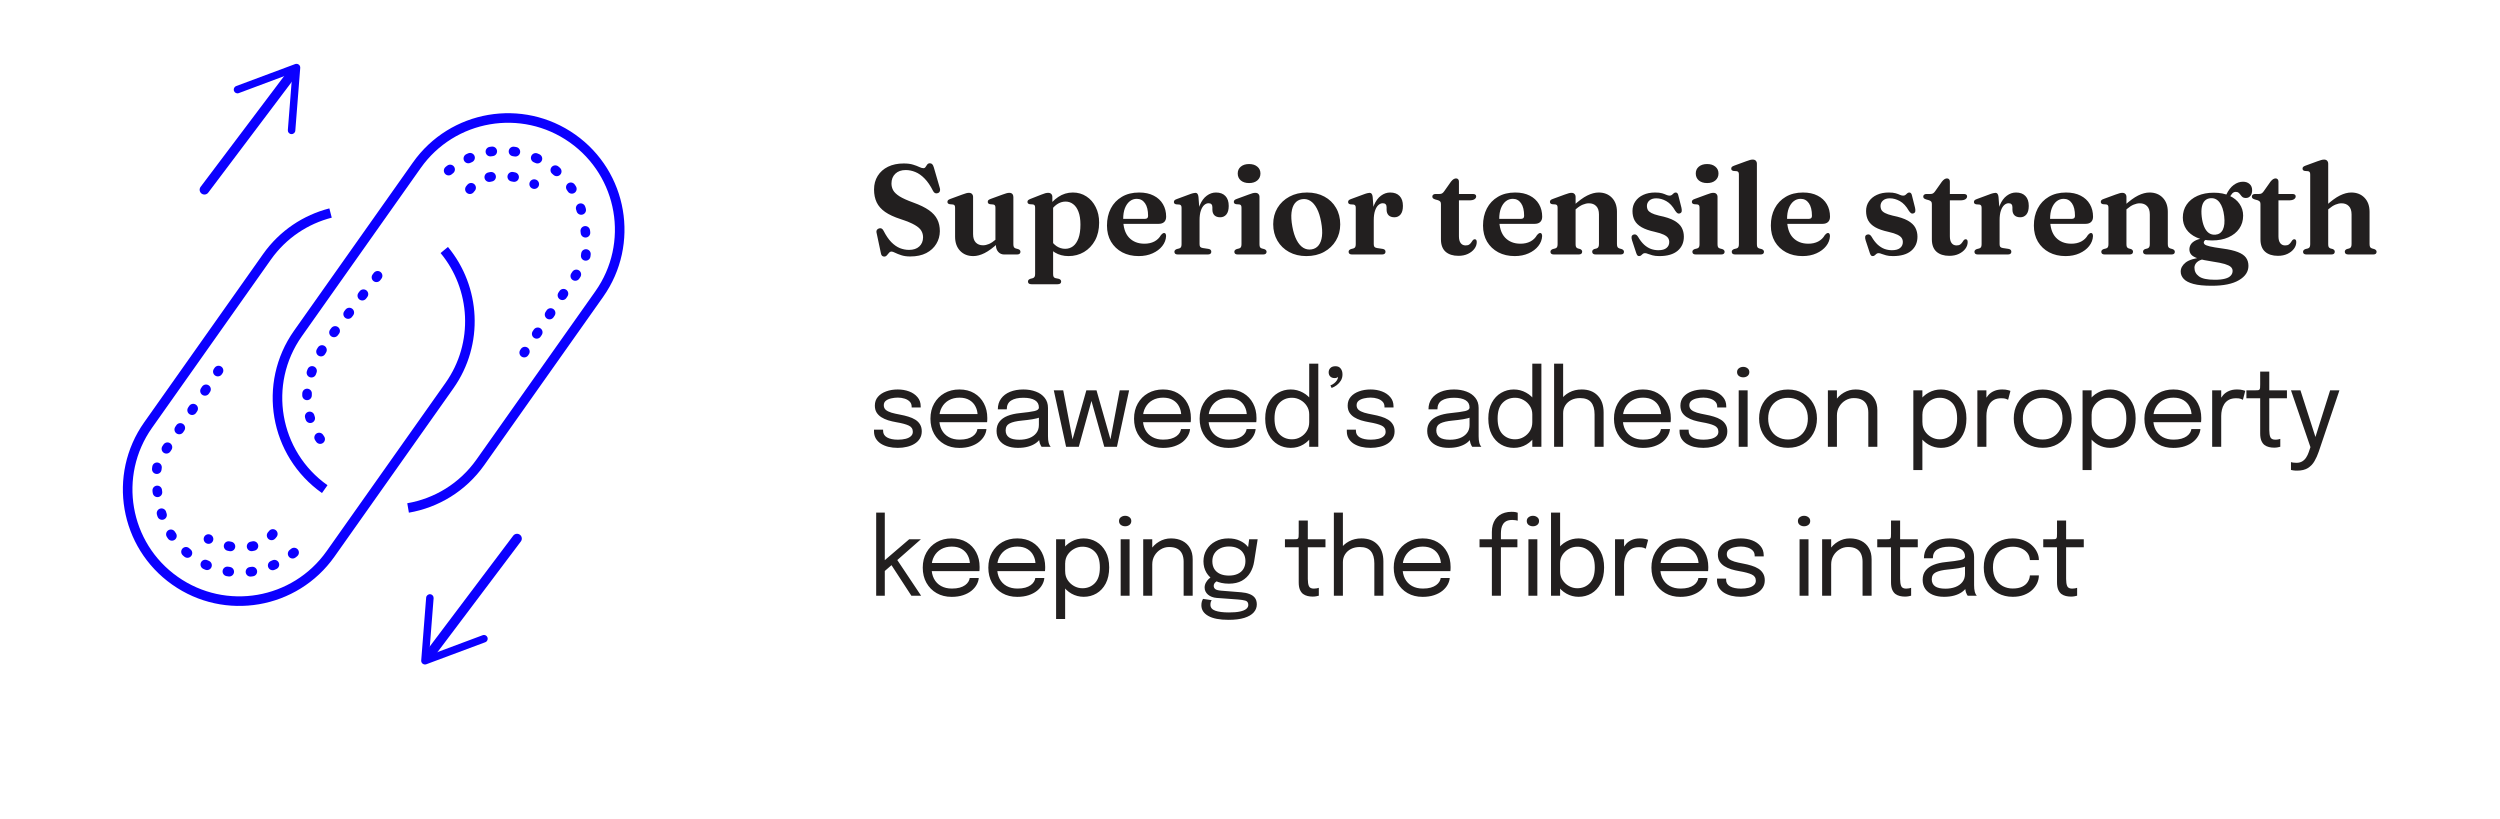 <svg width="235" height="77" viewBox="0 0 235 77" fill="none" xmlns="http://www.w3.org/2000/svg">
<path d="M85.562 24.108C85.234 24.108 84.952 24.068 84.716 23.988C84.484 23.912 84.292 23.836 84.14 23.76C83.992 23.684 83.88 23.646 83.804 23.646C83.728 23.646 83.664 23.67 83.612 23.718C83.56 23.766 83.51 23.822 83.462 23.886C83.418 23.95 83.37 24.004 83.318 24.048C83.266 24.096 83.202 24.12 83.126 24.12C83.038 24.12 82.966 24.094 82.91 24.042C82.858 23.994 82.822 23.91 82.802 23.79L82.388 21.84C82.372 21.752 82.384 21.678 82.424 21.618C82.464 21.554 82.528 21.506 82.616 21.474C82.712 21.442 82.796 21.444 82.868 21.48C82.94 21.516 83.002 21.586 83.054 21.69C83.282 22.138 83.524 22.494 83.78 22.758C84.036 23.018 84.304 23.206 84.584 23.322C84.868 23.434 85.156 23.49 85.448 23.49C85.856 23.49 86.176 23.384 86.408 23.172C86.644 22.956 86.764 22.67 86.768 22.314C86.768 22.086 86.714 21.88 86.606 21.696C86.502 21.508 86.298 21.326 85.994 21.15C85.694 20.974 85.25 20.79 84.662 20.598C84.054 20.402 83.566 20.176 83.198 19.92C82.834 19.664 82.57 19.364 82.406 19.02C82.242 18.672 82.16 18.27 82.16 17.814C82.16 17.33 82.274 16.904 82.502 16.536C82.734 16.164 83.058 15.876 83.474 15.672C83.894 15.468 84.384 15.366 84.944 15.366C85.304 15.366 85.602 15.404 85.838 15.48C86.074 15.552 86.268 15.626 86.42 15.702C86.572 15.774 86.698 15.81 86.798 15.81C86.89 15.81 86.958 15.772 87.002 15.696C87.05 15.62 87.102 15.544 87.158 15.468C87.214 15.388 87.298 15.348 87.41 15.348C87.498 15.348 87.57 15.376 87.626 15.432C87.686 15.488 87.738 15.592 87.782 15.744L88.352 17.706C88.38 17.81 88.376 17.904 88.34 17.988C88.304 18.072 88.24 18.128 88.148 18.156C88.052 18.188 87.966 18.186 87.89 18.15C87.818 18.11 87.758 18.044 87.71 17.952C87.462 17.46 87.196 17.07 86.912 16.782C86.632 16.494 86.342 16.29 86.042 16.17C85.742 16.046 85.44 15.984 85.136 15.984C84.724 15.984 84.398 16.1 84.158 16.332C83.918 16.564 83.798 16.87 83.798 17.25C83.798 17.474 83.85 17.684 83.954 17.88C84.062 18.076 84.262 18.268 84.554 18.456C84.85 18.64 85.28 18.834 85.844 19.038C86.464 19.262 86.956 19.502 87.32 19.758C87.684 20.014 87.946 20.304 88.106 20.628C88.266 20.948 88.346 21.316 88.346 21.732C88.342 22.168 88.23 22.566 88.01 22.926C87.794 23.286 87.48 23.574 87.068 23.79C86.656 24.002 86.154 24.108 85.562 24.108ZM93.618 23.052V22.764L93.57 22.74V19.53C93.57 19.426 93.554 19.352 93.522 19.308C93.49 19.264 93.44 19.236 93.372 19.224L93.054 19.194C92.982 19.178 92.93 19.152 92.898 19.116C92.866 19.08 92.85 19.034 92.85 18.978C92.85 18.91 92.868 18.856 92.904 18.816C92.944 18.776 93.018 18.736 93.126 18.696L94.242 18.288C94.39 18.232 94.51 18.192 94.602 18.168C94.698 18.14 94.788 18.126 94.872 18.126C95 18.126 95.096 18.162 95.16 18.234C95.224 18.306 95.256 18.4 95.256 18.516V22.956C95.256 23.08 95.274 23.172 95.31 23.232C95.346 23.288 95.4 23.328 95.472 23.352L95.694 23.412C95.774 23.436 95.832 23.47 95.868 23.514C95.904 23.558 95.922 23.61 95.922 23.67C95.922 23.75 95.894 23.812 95.838 23.856C95.786 23.9 95.704 23.922 95.592 23.922H94.392C94.172 23.922 93.988 23.842 93.84 23.682C93.692 23.518 93.618 23.308 93.618 23.052ZM89.778 22.254V19.53C89.778 19.426 89.762 19.352 89.73 19.308C89.702 19.264 89.652 19.236 89.58 19.224L89.268 19.194C89.192 19.178 89.138 19.152 89.106 19.116C89.074 19.08 89.058 19.034 89.058 18.978C89.058 18.91 89.078 18.856 89.118 18.816C89.158 18.776 89.232 18.736 89.34 18.696L90.45 18.288C90.61 18.228 90.736 18.186 90.828 18.162C90.92 18.138 91 18.126 91.068 18.126C91.204 18.126 91.304 18.162 91.368 18.234C91.436 18.306 91.47 18.4 91.47 18.516V22.002C91.47 22.354 91.554 22.618 91.722 22.794C91.89 22.97 92.118 23.058 92.406 23.058C92.582 23.058 92.77 23.016 92.97 22.932C93.17 22.844 93.376 22.708 93.588 22.524L93.834 22.314L94.11 22.602L93.87 22.812C93.366 23.276 92.926 23.602 92.55 23.79C92.174 23.978 91.82 24.072 91.488 24.072C90.976 24.072 90.562 23.906 90.246 23.574C89.934 23.242 89.778 22.802 89.778 22.254ZM98.921 18.51V19.182L98.993 19.326V25.752C98.993 25.876 99.009 25.966 99.041 26.022C99.077 26.082 99.131 26.122 99.203 26.142L99.521 26.208C99.601 26.232 99.659 26.266 99.695 26.31C99.731 26.354 99.749 26.406 99.749 26.466C99.749 26.546 99.721 26.608 99.665 26.652C99.613 26.696 99.529 26.718 99.413 26.718H96.959C96.847 26.718 96.763 26.696 96.707 26.652C96.655 26.608 96.629 26.546 96.629 26.466C96.629 26.406 96.647 26.354 96.683 26.31C96.719 26.27 96.775 26.236 96.851 26.208L97.085 26.148C97.157 26.124 97.211 26.082 97.247 26.022C97.283 25.966 97.301 25.876 97.301 25.752V19.524C97.301 19.42 97.285 19.346 97.253 19.302C97.221 19.258 97.171 19.23 97.103 19.218L96.785 19.194C96.713 19.178 96.661 19.152 96.629 19.116C96.597 19.08 96.581 19.032 96.581 18.972C96.581 18.908 96.601 18.858 96.641 18.822C96.681 18.782 96.755 18.74 96.863 18.696L97.901 18.288C98.049 18.228 98.169 18.186 98.261 18.162C98.357 18.138 98.443 18.126 98.519 18.126C98.655 18.126 98.755 18.162 98.819 18.234C98.887 18.302 98.921 18.394 98.921 18.51ZM98.645 20.016L98.375 19.674C98.695 19.178 99.061 18.792 99.473 18.516C99.889 18.236 100.347 18.096 100.847 18.096C101.323 18.096 101.747 18.218 102.119 18.462C102.491 18.702 102.783 19.036 102.995 19.464C103.211 19.888 103.319 20.376 103.319 20.928C103.319 21.568 103.191 22.124 102.935 22.596C102.679 23.064 102.333 23.428 101.897 23.688C101.465 23.944 100.979 24.072 100.439 24.072C99.959 24.072 99.533 23.96 99.161 23.736C98.793 23.512 98.491 23.186 98.255 22.758L98.669 22.41C98.865 22.738 99.085 22.984 99.329 23.148C99.577 23.308 99.843 23.388 100.127 23.388C100.403 23.388 100.649 23.308 100.865 23.148C101.081 22.984 101.251 22.734 101.375 22.398C101.499 22.062 101.561 21.634 101.561 21.114C101.561 20.622 101.499 20.218 101.375 19.902C101.255 19.582 101.089 19.344 100.877 19.188C100.669 19.028 100.431 18.948 100.163 18.948C99.875 18.948 99.603 19.036 99.347 19.212C99.091 19.388 98.857 19.656 98.645 20.016ZM109.618 20.37C109.618 20.586 109.556 20.752 109.432 20.868C109.312 20.984 109.136 21.042 108.904 21.042H105.154V20.574H107.614C107.818 20.574 107.92 20.482 107.92 20.298C107.92 19.774 107.824 19.376 107.632 19.104C107.44 18.828 107.182 18.69 106.858 18.69C106.61 18.69 106.39 18.766 106.198 18.918C106.006 19.07 105.854 19.288 105.742 19.572C105.634 19.852 105.58 20.19 105.58 20.586C105.58 21.362 105.762 21.944 106.126 22.332C106.49 22.716 106.974 22.908 107.578 22.908C107.93 22.908 108.238 22.84 108.502 22.704C108.77 22.564 108.978 22.364 109.126 22.104C109.198 22.024 109.256 21.97 109.3 21.942C109.344 21.914 109.388 21.9 109.432 21.9C109.496 21.9 109.542 21.93 109.57 21.99C109.598 22.046 109.612 22.114 109.612 22.194C109.596 22.534 109.476 22.846 109.252 23.13C109.028 23.414 108.724 23.642 108.34 23.814C107.96 23.986 107.524 24.072 107.032 24.072C106.452 24.072 105.938 23.954 105.49 23.718C105.042 23.478 104.69 23.144 104.434 22.716C104.182 22.284 104.056 21.78 104.056 21.204C104.056 20.596 104.176 20.06 104.416 19.596C104.66 19.128 105.008 18.762 105.46 18.498C105.912 18.23 106.452 18.096 107.08 18.096C107.616 18.096 108.072 18.194 108.448 18.39C108.828 18.582 109.118 18.85 109.318 19.194C109.518 19.534 109.618 19.926 109.618 20.37ZM112.536 20.742C112.536 20.162 112.618 19.676 112.782 19.284C112.95 18.888 113.168 18.592 113.436 18.396C113.704 18.196 113.992 18.096 114.3 18.096C114.684 18.096 114.98 18.206 115.188 18.426C115.396 18.642 115.5 18.952 115.5 19.356C115.5 19.712 115.426 19.98 115.278 20.16C115.13 20.336 114.938 20.424 114.702 20.424C114.462 20.424 114.278 20.36 114.15 20.232C114.026 20.104 113.964 19.926 113.964 19.698V19.476C113.964 19.352 113.934 19.26 113.874 19.2C113.818 19.136 113.728 19.104 113.604 19.104C113.46 19.104 113.322 19.162 113.19 19.278C113.062 19.394 112.958 19.57 112.878 19.806C112.798 20.038 112.758 20.34 112.758 20.712L112.536 20.742ZM112.656 18.51L112.758 19.866V22.95C112.758 23.066 112.78 23.152 112.824 23.208C112.868 23.26 112.95 23.296 113.07 23.316L113.586 23.394C113.682 23.41 113.752 23.44 113.796 23.484C113.84 23.528 113.862 23.59 113.862 23.67C113.862 23.75 113.834 23.812 113.778 23.856C113.722 23.9 113.638 23.922 113.526 23.922H110.724C110.612 23.922 110.528 23.9 110.472 23.856C110.42 23.808 110.394 23.746 110.394 23.67C110.394 23.61 110.412 23.56 110.448 23.52C110.484 23.476 110.54 23.44 110.616 23.412L110.85 23.352C110.922 23.328 110.976 23.288 111.012 23.232C111.048 23.172 111.066 23.08 111.066 22.956V19.536C111.066 19.436 111.05 19.364 111.018 19.32C110.986 19.272 110.936 19.242 110.868 19.23L110.55 19.206C110.478 19.19 110.426 19.164 110.394 19.128C110.362 19.092 110.346 19.046 110.346 18.99C110.346 18.922 110.366 18.868 110.406 18.828C110.446 18.784 110.52 18.744 110.628 18.708L111.714 18.306C111.91 18.23 112.054 18.182 112.146 18.162C112.238 18.138 112.312 18.126 112.368 18.126C112.452 18.126 112.516 18.156 112.56 18.216C112.608 18.272 112.64 18.37 112.656 18.51ZM118.392 18.51V22.956C118.392 23.08 118.408 23.172 118.44 23.232C118.476 23.288 118.53 23.328 118.602 23.352L118.83 23.412C118.906 23.436 118.962 23.47 118.998 23.514C119.038 23.558 119.058 23.61 119.058 23.67C119.058 23.75 119.03 23.812 118.974 23.856C118.922 23.9 118.838 23.922 118.722 23.922H116.358C116.246 23.922 116.162 23.9 116.106 23.856C116.054 23.812 116.028 23.75 116.028 23.67C116.028 23.61 116.046 23.56 116.082 23.52C116.118 23.476 116.174 23.44 116.25 23.412L116.484 23.352C116.556 23.328 116.61 23.288 116.646 23.232C116.682 23.172 116.7 23.08 116.7 22.956V19.524C116.7 19.42 116.684 19.346 116.652 19.302C116.62 19.258 116.57 19.23 116.502 19.218L116.19 19.194C116.114 19.178 116.06 19.152 116.028 19.116C115.996 19.08 115.98 19.034 115.98 18.978C115.98 18.91 116 18.856 116.04 18.816C116.08 18.772 116.154 18.732 116.262 18.696L117.372 18.288C117.528 18.228 117.652 18.186 117.744 18.162C117.84 18.138 117.922 18.126 117.99 18.126C118.126 18.126 118.226 18.162 118.29 18.234C118.358 18.302 118.392 18.394 118.392 18.51ZM117.414 17.208C117.09 17.208 116.83 17.126 116.634 16.962C116.442 16.794 116.346 16.576 116.346 16.308C116.346 16.04 116.442 15.826 116.634 15.666C116.83 15.502 117.09 15.42 117.414 15.42C117.738 15.42 117.996 15.502 118.188 15.666C118.384 15.826 118.482 16.04 118.482 16.308C118.482 16.576 118.384 16.794 118.188 16.962C117.996 17.126 117.738 17.208 117.414 17.208ZM122.861 18.096C123.481 18.096 124.025 18.224 124.493 18.48C124.961 18.732 125.325 19.084 125.585 19.536C125.849 19.984 125.981 20.504 125.981 21.096C125.981 21.66 125.845 22.168 125.573 22.62C125.305 23.068 124.933 23.422 124.457 23.682C123.981 23.942 123.429 24.072 122.801 24.072C122.185 24.072 121.643 23.944 121.175 23.688C120.707 23.432 120.341 23.078 120.077 22.626C119.813 22.174 119.681 21.656 119.681 21.072C119.681 20.5 119.815 19.99 120.083 19.542C120.355 19.094 120.729 18.742 121.205 18.486C121.685 18.226 122.237 18.096 122.861 18.096ZM123.287 23.442C123.563 23.398 123.783 23.272 123.947 23.064C124.115 22.852 124.221 22.564 124.265 22.2C124.309 21.832 124.283 21.388 124.187 20.868C124.095 20.356 123.961 19.934 123.785 19.602C123.609 19.266 123.401 19.024 123.161 18.876C122.921 18.728 122.659 18.678 122.375 18.726C122.103 18.77 121.883 18.898 121.715 19.11C121.551 19.318 121.447 19.606 121.403 19.974C121.359 20.338 121.385 20.78 121.481 21.3C121.573 21.808 121.707 22.23 121.883 22.566C122.059 22.902 122.267 23.144 122.507 23.292C122.747 23.436 123.007 23.486 123.287 23.442ZM128.911 20.742C128.911 20.162 128.993 19.676 129.157 19.284C129.325 18.888 129.543 18.592 129.811 18.396C130.079 18.196 130.367 18.096 130.675 18.096C131.059 18.096 131.355 18.206 131.563 18.426C131.771 18.642 131.875 18.952 131.875 19.356C131.875 19.712 131.801 19.98 131.653 20.16C131.505 20.336 131.313 20.424 131.077 20.424C130.837 20.424 130.653 20.36 130.525 20.232C130.401 20.104 130.339 19.926 130.339 19.698V19.476C130.339 19.352 130.309 19.26 130.249 19.2C130.193 19.136 130.103 19.104 129.979 19.104C129.835 19.104 129.697 19.162 129.565 19.278C129.437 19.394 129.333 19.57 129.253 19.806C129.173 20.038 129.133 20.34 129.133 20.712L128.911 20.742ZM129.031 18.51L129.133 19.866V22.95C129.133 23.066 129.155 23.152 129.199 23.208C129.243 23.26 129.325 23.296 129.445 23.316L129.961 23.394C130.057 23.41 130.127 23.44 130.171 23.484C130.215 23.528 130.237 23.59 130.237 23.67C130.237 23.75 130.209 23.812 130.153 23.856C130.097 23.9 130.013 23.922 129.901 23.922H127.099C126.987 23.922 126.903 23.9 126.847 23.856C126.795 23.808 126.769 23.746 126.769 23.67C126.769 23.61 126.787 23.56 126.823 23.52C126.859 23.476 126.915 23.44 126.991 23.412L127.225 23.352C127.297 23.328 127.351 23.288 127.387 23.232C127.423 23.172 127.441 23.08 127.441 22.956V19.536C127.441 19.436 127.425 19.364 127.393 19.32C127.361 19.272 127.311 19.242 127.243 19.23L126.925 19.206C126.853 19.19 126.801 19.164 126.769 19.128C126.737 19.092 126.721 19.046 126.721 18.99C126.721 18.922 126.741 18.868 126.781 18.828C126.821 18.784 126.895 18.744 127.003 18.708L128.089 18.306C128.285 18.23 128.429 18.182 128.521 18.162C128.613 18.138 128.687 18.126 128.743 18.126C128.827 18.126 128.891 18.156 128.935 18.216C128.983 18.272 129.015 18.37 129.031 18.51ZM135.178 18.822L134.902 18.744C134.806 18.712 134.738 18.676 134.698 18.636C134.658 18.592 134.638 18.54 134.638 18.48C134.638 18.4 134.666 18.34 134.722 18.3C134.778 18.256 134.85 18.234 134.938 18.234H135.304C135.4 18.234 135.48 18.218 135.544 18.186C135.612 18.15 135.68 18.084 135.748 17.988L136.396 17.07C136.48 16.966 136.56 16.89 136.636 16.842C136.716 16.794 136.794 16.77 136.87 16.77C136.954 16.77 137.02 16.798 137.068 16.854C137.116 16.906 137.14 16.98 137.14 17.076V22.206C137.14 22.486 137.194 22.7 137.302 22.848C137.414 22.996 137.568 23.07 137.764 23.07C137.912 23.07 138.026 23.042 138.106 22.986C138.19 22.926 138.256 22.858 138.304 22.782C138.352 22.706 138.398 22.64 138.442 22.584C138.49 22.524 138.55 22.492 138.622 22.488C138.682 22.488 138.728 22.508 138.76 22.548C138.796 22.588 138.814 22.656 138.814 22.752C138.814 22.98 138.74 23.192 138.592 23.388C138.444 23.584 138.24 23.744 137.98 23.868C137.724 23.988 137.428 24.048 137.092 24.048C136.58 24.048 136.178 23.92 135.886 23.664C135.594 23.404 135.448 23.014 135.448 22.494V19.182C135.448 19.078 135.428 19.002 135.388 18.954C135.348 18.902 135.278 18.858 135.178 18.822ZM136.468 18.834V18.234H138.46C138.556 18.234 138.63 18.254 138.682 18.294C138.734 18.33 138.76 18.386 138.76 18.462C138.76 18.566 138.708 18.654 138.604 18.726C138.5 18.798 138.33 18.834 138.094 18.834H136.468ZM144.966 20.37C144.966 20.586 144.904 20.752 144.78 20.868C144.66 20.984 144.484 21.042 144.252 21.042H140.502V20.574H142.962C143.166 20.574 143.268 20.482 143.268 20.298C143.268 19.774 143.172 19.376 142.98 19.104C142.788 18.828 142.53 18.69 142.206 18.69C141.958 18.69 141.738 18.766 141.546 18.918C141.354 19.07 141.202 19.288 141.09 19.572C140.982 19.852 140.928 20.19 140.928 20.586C140.928 21.362 141.11 21.944 141.474 22.332C141.838 22.716 142.322 22.908 142.926 22.908C143.278 22.908 143.586 22.84 143.85 22.704C144.118 22.564 144.326 22.364 144.474 22.104C144.546 22.024 144.604 21.97 144.648 21.942C144.692 21.914 144.736 21.9 144.78 21.9C144.844 21.9 144.89 21.93 144.918 21.99C144.946 22.046 144.96 22.114 144.96 22.194C144.944 22.534 144.824 22.846 144.6 23.13C144.376 23.414 144.072 23.642 143.688 23.814C143.308 23.986 142.872 24.072 142.38 24.072C141.8 24.072 141.286 23.954 140.838 23.718C140.39 23.478 140.038 23.144 139.782 22.716C139.53 22.284 139.404 21.78 139.404 21.204C139.404 20.596 139.524 20.06 139.764 19.596C140.008 19.128 140.356 18.762 140.808 18.498C141.26 18.23 141.8 18.096 142.428 18.096C142.964 18.096 143.42 18.194 143.796 18.39C144.176 18.582 144.466 18.85 144.666 19.194C144.866 19.534 144.966 19.926 144.966 20.37ZM148.106 18.51V22.956C148.106 23.08 148.122 23.17 148.154 23.226C148.19 23.282 148.244 23.324 148.316 23.352L148.538 23.412C148.662 23.468 148.724 23.55 148.724 23.658C148.724 23.834 148.612 23.922 148.388 23.922H146.072C145.96 23.922 145.876 23.9 145.82 23.856C145.768 23.812 145.742 23.75 145.742 23.67C145.742 23.61 145.76 23.56 145.796 23.52C145.832 23.476 145.888 23.44 145.964 23.412L146.198 23.352C146.27 23.328 146.324 23.288 146.36 23.232C146.396 23.172 146.414 23.08 146.414 22.956V19.524C146.414 19.42 146.398 19.346 146.366 19.302C146.334 19.258 146.284 19.23 146.216 19.218L145.898 19.194C145.826 19.178 145.774 19.152 145.742 19.116C145.71 19.08 145.694 19.034 145.694 18.978C145.694 18.91 145.714 18.856 145.754 18.816C145.794 18.772 145.868 18.732 145.976 18.696L147.086 18.288C147.238 18.232 147.36 18.192 147.452 18.168C147.548 18.14 147.636 18.126 147.716 18.126C147.844 18.126 147.94 18.162 148.004 18.234C148.072 18.302 148.106 18.394 148.106 18.51ZM147.92 19.848L147.644 19.566L147.878 19.356C148.386 18.888 148.828 18.562 149.204 18.378C149.584 18.19 149.94 18.096 150.272 18.096C150.788 18.096 151.204 18.26 151.52 18.588C151.836 18.916 151.994 19.358 151.994 19.914V22.938C151.994 23.07 152.012 23.166 152.048 23.226C152.088 23.286 152.146 23.328 152.222 23.352L152.432 23.412C152.512 23.44 152.568 23.476 152.6 23.52C152.636 23.56 152.654 23.61 152.654 23.67C152.654 23.75 152.628 23.812 152.576 23.856C152.524 23.9 152.442 23.922 152.33 23.922H150.008C149.78 23.922 149.666 23.834 149.666 23.658C149.666 23.55 149.73 23.468 149.858 23.412L150.086 23.352C150.162 23.324 150.216 23.28 150.248 23.22C150.284 23.16 150.302 23.066 150.302 22.938V20.16C150.302 19.808 150.216 19.546 150.044 19.374C149.876 19.198 149.646 19.11 149.354 19.11C149.178 19.11 148.988 19.152 148.784 19.236C148.58 19.32 148.372 19.454 148.16 19.638L147.92 19.848ZM155.685 18.642C155.409 18.642 155.193 18.712 155.037 18.852C154.885 18.988 154.809 19.162 154.809 19.374C154.809 19.502 154.837 19.62 154.893 19.728C154.953 19.836 155.065 19.934 155.229 20.022C155.393 20.11 155.633 20.192 155.949 20.268C156.569 20.392 157.047 20.55 157.383 20.742C157.719 20.934 157.953 21.156 158.085 21.408C158.217 21.66 158.283 21.94 158.283 22.248C158.283 22.804 158.085 23.248 157.689 23.58C157.297 23.908 156.727 24.072 155.979 24.072C155.715 24.072 155.499 24.048 155.331 24C155.163 23.956 155.025 23.912 154.917 23.868C154.809 23.82 154.713 23.796 154.629 23.796C154.541 23.796 154.471 23.82 154.419 23.868C154.367 23.912 154.317 23.956 154.269 24C154.221 24.048 154.157 24.072 154.077 24.072C154.005 24.072 153.951 24.05 153.915 24.006C153.879 23.966 153.843 23.894 153.807 23.79L153.411 22.59C153.367 22.446 153.353 22.33 153.369 22.242C153.389 22.154 153.445 22.092 153.537 22.056C153.629 22.024 153.709 22.024 153.777 22.056C153.845 22.088 153.909 22.152 153.969 22.248C154.149 22.56 154.341 22.81 154.545 22.998C154.749 23.182 154.963 23.316 155.187 23.4C155.415 23.48 155.647 23.52 155.883 23.52C156.227 23.52 156.483 23.45 156.651 23.31C156.823 23.17 156.909 22.984 156.909 22.752C156.909 22.612 156.873 22.486 156.801 22.374C156.729 22.262 156.595 22.158 156.399 22.062C156.203 21.966 155.919 21.876 155.547 21.792C155.031 21.68 154.619 21.536 154.311 21.36C154.007 21.184 153.787 20.97 153.651 20.718C153.519 20.466 153.453 20.172 153.453 19.836C153.453 19.492 153.543 19.19 153.723 18.93C153.903 18.666 154.151 18.462 154.467 18.318C154.787 18.17 155.159 18.096 155.583 18.096C155.855 18.096 156.073 18.12 156.237 18.168C156.401 18.216 156.535 18.266 156.639 18.318C156.747 18.366 156.847 18.39 156.939 18.39C157.031 18.39 157.105 18.366 157.161 18.318C157.221 18.266 157.277 18.216 157.329 18.168C157.381 18.12 157.445 18.096 157.521 18.096C157.581 18.096 157.631 18.118 157.671 18.162C157.715 18.202 157.747 18.276 157.767 18.384L158.055 19.524C158.087 19.672 158.095 19.788 158.079 19.872C158.063 19.956 158.011 20.016 157.923 20.052C157.831 20.088 157.751 20.084 157.683 20.04C157.615 19.996 157.545 19.92 157.473 19.812C157.229 19.384 156.949 19.082 156.633 18.906C156.321 18.73 156.005 18.642 155.685 18.642ZM161.448 18.51V22.956C161.448 23.08 161.464 23.172 161.496 23.232C161.532 23.288 161.586 23.328 161.658 23.352L161.886 23.412C161.962 23.436 162.018 23.47 162.054 23.514C162.094 23.558 162.114 23.61 162.114 23.67C162.114 23.75 162.086 23.812 162.03 23.856C161.978 23.9 161.894 23.922 161.778 23.922H159.414C159.302 23.922 159.218 23.9 159.162 23.856C159.11 23.812 159.084 23.75 159.084 23.67C159.084 23.61 159.102 23.56 159.138 23.52C159.174 23.476 159.23 23.44 159.306 23.412L159.54 23.352C159.612 23.328 159.666 23.288 159.702 23.232C159.738 23.172 159.756 23.08 159.756 22.956V19.524C159.756 19.42 159.74 19.346 159.708 19.302C159.676 19.258 159.626 19.23 159.558 19.218L159.246 19.194C159.17 19.178 159.116 19.152 159.084 19.116C159.052 19.08 159.036 19.034 159.036 18.978C159.036 18.91 159.056 18.856 159.096 18.816C159.136 18.772 159.21 18.732 159.318 18.696L160.428 18.288C160.584 18.228 160.708 18.186 160.8 18.162C160.896 18.138 160.978 18.126 161.046 18.126C161.182 18.126 161.282 18.162 161.346 18.234C161.414 18.302 161.448 18.394 161.448 18.51ZM160.47 17.208C160.146 17.208 159.886 17.126 159.69 16.962C159.498 16.794 159.402 16.576 159.402 16.308C159.402 16.04 159.498 15.826 159.69 15.666C159.886 15.502 160.146 15.42 160.47 15.42C160.794 15.42 161.052 15.502 161.244 15.666C161.44 15.826 161.538 16.04 161.538 16.308C161.538 16.576 161.44 16.794 161.244 16.962C161.052 17.126 160.794 17.208 160.47 17.208ZM165.148 15.39V22.956C165.148 23.08 165.164 23.172 165.196 23.232C165.232 23.288 165.286 23.328 165.358 23.352L165.586 23.412C165.662 23.436 165.718 23.47 165.754 23.514C165.794 23.558 165.814 23.61 165.814 23.67C165.814 23.75 165.786 23.812 165.73 23.856C165.678 23.9 165.594 23.922 165.478 23.922H163.114C163.002 23.922 162.918 23.9 162.862 23.856C162.81 23.812 162.784 23.75 162.784 23.67C162.784 23.61 162.802 23.56 162.838 23.52C162.874 23.476 162.93 23.44 163.006 23.412L163.24 23.352C163.316 23.328 163.37 23.288 163.402 23.232C163.438 23.172 163.456 23.08 163.456 22.956V16.398C163.456 16.298 163.44 16.226 163.408 16.182C163.376 16.134 163.326 16.104 163.258 16.092L162.946 16.068C162.87 16.052 162.816 16.026 162.784 15.99C162.752 15.954 162.736 15.908 162.736 15.852C162.736 15.784 162.756 15.73 162.796 15.69C162.836 15.65 162.91 15.61 163.018 15.57L164.128 15.162C164.288 15.102 164.414 15.06 164.506 15.036C164.598 15.012 164.678 15 164.746 15C164.882 15 164.982 15.036 165.046 15.108C165.114 15.18 165.148 15.274 165.148 15.39ZM172.022 20.37C172.022 20.586 171.96 20.752 171.836 20.868C171.716 20.984 171.54 21.042 171.308 21.042H167.558V20.574H170.018C170.222 20.574 170.324 20.482 170.324 20.298C170.324 19.774 170.228 19.376 170.036 19.104C169.844 18.828 169.586 18.69 169.262 18.69C169.014 18.69 168.794 18.766 168.602 18.918C168.41 19.07 168.258 19.288 168.146 19.572C168.038 19.852 167.984 20.19 167.984 20.586C167.984 21.362 168.166 21.944 168.53 22.332C168.894 22.716 169.378 22.908 169.982 22.908C170.334 22.908 170.642 22.84 170.906 22.704C171.174 22.564 171.382 22.364 171.53 22.104C171.602 22.024 171.66 21.97 171.704 21.942C171.748 21.914 171.792 21.9 171.836 21.9C171.9 21.9 171.946 21.93 171.974 21.99C172.002 22.046 172.016 22.114 172.016 22.194C172 22.534 171.88 22.846 171.656 23.13C171.432 23.414 171.128 23.642 170.744 23.814C170.364 23.986 169.928 24.072 169.436 24.072C168.856 24.072 168.342 23.954 167.894 23.718C167.446 23.478 167.094 23.144 166.838 22.716C166.586 22.284 166.46 21.78 166.46 21.204C166.46 20.596 166.58 20.06 166.82 19.596C167.064 19.128 167.412 18.762 167.864 18.498C168.316 18.23 168.856 18.096 169.484 18.096C170.02 18.096 170.476 18.194 170.852 18.39C171.232 18.582 171.522 18.85 171.722 19.194C171.922 19.534 172.022 19.926 172.022 20.37ZM177.643 18.642C177.367 18.642 177.151 18.712 176.995 18.852C176.843 18.988 176.767 19.162 176.767 19.374C176.767 19.502 176.795 19.62 176.851 19.728C176.911 19.836 177.023 19.934 177.187 20.022C177.351 20.11 177.591 20.192 177.907 20.268C178.527 20.392 179.005 20.55 179.341 20.742C179.677 20.934 179.911 21.156 180.043 21.408C180.175 21.66 180.241 21.94 180.241 22.248C180.241 22.804 180.043 23.248 179.647 23.58C179.255 23.908 178.685 24.072 177.937 24.072C177.673 24.072 177.457 24.048 177.289 24C177.121 23.956 176.983 23.912 176.875 23.868C176.767 23.82 176.671 23.796 176.587 23.796C176.499 23.796 176.429 23.82 176.377 23.868C176.325 23.912 176.275 23.956 176.227 24C176.179 24.048 176.115 24.072 176.035 24.072C175.963 24.072 175.909 24.05 175.873 24.006C175.837 23.966 175.801 23.894 175.765 23.79L175.369 22.59C175.325 22.446 175.311 22.33 175.327 22.242C175.347 22.154 175.403 22.092 175.495 22.056C175.587 22.024 175.667 22.024 175.735 22.056C175.803 22.088 175.867 22.152 175.927 22.248C176.107 22.56 176.299 22.81 176.503 22.998C176.707 23.182 176.921 23.316 177.145 23.4C177.373 23.48 177.605 23.52 177.841 23.52C178.185 23.52 178.441 23.45 178.609 23.31C178.781 23.17 178.867 22.984 178.867 22.752C178.867 22.612 178.831 22.486 178.759 22.374C178.687 22.262 178.553 22.158 178.357 22.062C178.161 21.966 177.877 21.876 177.505 21.792C176.989 21.68 176.577 21.536 176.269 21.36C175.965 21.184 175.745 20.97 175.609 20.718C175.477 20.466 175.411 20.172 175.411 19.836C175.411 19.492 175.501 19.19 175.681 18.93C175.861 18.666 176.109 18.462 176.425 18.318C176.745 18.17 177.117 18.096 177.541 18.096C177.813 18.096 178.031 18.12 178.195 18.168C178.359 18.216 178.493 18.266 178.597 18.318C178.705 18.366 178.805 18.39 178.897 18.39C178.989 18.39 179.063 18.366 179.119 18.318C179.179 18.266 179.235 18.216 179.287 18.168C179.339 18.12 179.403 18.096 179.479 18.096C179.539 18.096 179.589 18.118 179.629 18.162C179.673 18.202 179.705 18.276 179.725 18.384L180.013 19.524C180.045 19.672 180.053 19.788 180.037 19.872C180.021 19.956 179.969 20.016 179.881 20.052C179.789 20.088 179.709 20.084 179.641 20.04C179.573 19.996 179.503 19.92 179.431 19.812C179.187 19.384 178.907 19.082 178.591 18.906C178.279 18.73 177.963 18.642 177.643 18.642ZM181.325 18.822L181.049 18.744C180.953 18.712 180.885 18.676 180.845 18.636C180.805 18.592 180.785 18.54 180.785 18.48C180.785 18.4 180.813 18.34 180.869 18.3C180.925 18.256 180.997 18.234 181.085 18.234H181.451C181.547 18.234 181.627 18.218 181.691 18.186C181.759 18.15 181.827 18.084 181.895 17.988L182.543 17.07C182.627 16.966 182.707 16.89 182.783 16.842C182.863 16.794 182.941 16.77 183.017 16.77C183.101 16.77 183.167 16.798 183.215 16.854C183.263 16.906 183.287 16.98 183.287 17.076V22.206C183.287 22.486 183.341 22.7 183.449 22.848C183.561 22.996 183.715 23.07 183.911 23.07C184.059 23.07 184.173 23.042 184.253 22.986C184.337 22.926 184.403 22.858 184.451 22.782C184.499 22.706 184.545 22.64 184.589 22.584C184.637 22.524 184.697 22.492 184.769 22.488C184.829 22.488 184.875 22.508 184.907 22.548C184.943 22.588 184.961 22.656 184.961 22.752C184.961 22.98 184.887 23.192 184.739 23.388C184.591 23.584 184.387 23.744 184.127 23.868C183.871 23.988 183.575 24.048 183.239 24.048C182.727 24.048 182.325 23.92 182.033 23.664C181.741 23.404 181.595 23.014 181.595 22.494V19.182C181.595 19.078 181.575 19.002 181.535 18.954C181.495 18.902 181.425 18.858 181.325 18.822ZM182.615 18.834V18.234H184.607C184.703 18.234 184.777 18.254 184.829 18.294C184.881 18.33 184.907 18.386 184.907 18.462C184.907 18.566 184.855 18.654 184.751 18.726C184.647 18.798 184.477 18.834 184.241 18.834H182.615ZM187.74 20.742C187.74 20.162 187.822 19.676 187.986 19.284C188.154 18.888 188.372 18.592 188.64 18.396C188.908 18.196 189.196 18.096 189.504 18.096C189.888 18.096 190.184 18.206 190.392 18.426C190.6 18.642 190.704 18.952 190.704 19.356C190.704 19.712 190.63 19.98 190.482 20.16C190.334 20.336 190.142 20.424 189.906 20.424C189.666 20.424 189.482 20.36 189.354 20.232C189.23 20.104 189.168 19.926 189.168 19.698V19.476C189.168 19.352 189.138 19.26 189.078 19.2C189.022 19.136 188.932 19.104 188.808 19.104C188.664 19.104 188.526 19.162 188.394 19.278C188.266 19.394 188.162 19.57 188.082 19.806C188.002 20.038 187.962 20.34 187.962 20.712L187.74 20.742ZM187.86 18.51L187.962 19.866V22.95C187.962 23.066 187.984 23.152 188.028 23.208C188.072 23.26 188.154 23.296 188.274 23.316L188.79 23.394C188.886 23.41 188.956 23.44 189 23.484C189.044 23.528 189.066 23.59 189.066 23.67C189.066 23.75 189.038 23.812 188.982 23.856C188.926 23.9 188.842 23.922 188.73 23.922H185.928C185.816 23.922 185.732 23.9 185.676 23.856C185.624 23.808 185.598 23.746 185.598 23.67C185.598 23.61 185.616 23.56 185.652 23.52C185.688 23.476 185.744 23.44 185.82 23.412L186.054 23.352C186.126 23.328 186.18 23.288 186.216 23.232C186.252 23.172 186.27 23.08 186.27 22.956V19.536C186.27 19.436 186.254 19.364 186.222 19.32C186.19 19.272 186.14 19.242 186.072 19.23L185.754 19.206C185.682 19.19 185.63 19.164 185.598 19.128C185.566 19.092 185.55 19.046 185.55 18.99C185.55 18.922 185.57 18.868 185.61 18.828C185.65 18.784 185.724 18.744 185.832 18.708L186.918 18.306C187.114 18.23 187.258 18.182 187.35 18.162C187.442 18.138 187.516 18.126 187.572 18.126C187.656 18.126 187.72 18.156 187.764 18.216C187.812 18.272 187.844 18.37 187.86 18.51ZM196.746 20.37C196.746 20.586 196.684 20.752 196.56 20.868C196.44 20.984 196.264 21.042 196.032 21.042H192.282V20.574H194.742C194.946 20.574 195.048 20.482 195.048 20.298C195.048 19.774 194.952 19.376 194.76 19.104C194.568 18.828 194.31 18.69 193.986 18.69C193.738 18.69 193.518 18.766 193.326 18.918C193.134 19.07 192.982 19.288 192.87 19.572C192.762 19.852 192.708 20.19 192.708 20.586C192.708 21.362 192.89 21.944 193.254 22.332C193.618 22.716 194.102 22.908 194.706 22.908C195.058 22.908 195.366 22.84 195.63 22.704C195.898 22.564 196.106 22.364 196.254 22.104C196.326 22.024 196.384 21.97 196.428 21.942C196.472 21.914 196.516 21.9 196.56 21.9C196.624 21.9 196.67 21.93 196.698 21.99C196.726 22.046 196.74 22.114 196.74 22.194C196.724 22.534 196.604 22.846 196.38 23.13C196.156 23.414 195.852 23.642 195.468 23.814C195.088 23.986 194.652 24.072 194.16 24.072C193.58 24.072 193.066 23.954 192.618 23.718C192.17 23.478 191.818 23.144 191.562 22.716C191.31 22.284 191.184 21.78 191.184 21.204C191.184 20.596 191.304 20.06 191.544 19.596C191.788 19.128 192.136 18.762 192.588 18.498C193.04 18.23 193.58 18.096 194.208 18.096C194.744 18.096 195.2 18.194 195.576 18.39C195.956 18.582 196.246 18.85 196.446 19.194C196.646 19.534 196.746 19.926 196.746 20.37ZM199.886 18.51V22.956C199.886 23.08 199.902 23.17 199.934 23.226C199.97 23.282 200.024 23.324 200.096 23.352L200.318 23.412C200.442 23.468 200.504 23.55 200.504 23.658C200.504 23.834 200.392 23.922 200.168 23.922H197.852C197.74 23.922 197.656 23.9 197.6 23.856C197.548 23.812 197.522 23.75 197.522 23.67C197.522 23.61 197.54 23.56 197.576 23.52C197.612 23.476 197.668 23.44 197.744 23.412L197.978 23.352C198.05 23.328 198.104 23.288 198.14 23.232C198.176 23.172 198.194 23.08 198.194 22.956V19.524C198.194 19.42 198.178 19.346 198.146 19.302C198.114 19.258 198.064 19.23 197.996 19.218L197.678 19.194C197.606 19.178 197.554 19.152 197.522 19.116C197.49 19.08 197.474 19.034 197.474 18.978C197.474 18.91 197.494 18.856 197.534 18.816C197.574 18.772 197.648 18.732 197.756 18.696L198.866 18.288C199.018 18.232 199.14 18.192 199.232 18.168C199.328 18.14 199.416 18.126 199.496 18.126C199.624 18.126 199.72 18.162 199.784 18.234C199.852 18.302 199.886 18.394 199.886 18.51ZM199.7 19.848L199.424 19.566L199.658 19.356C200.166 18.888 200.608 18.562 200.984 18.378C201.364 18.19 201.72 18.096 202.052 18.096C202.568 18.096 202.984 18.26 203.3 18.588C203.616 18.916 203.774 19.358 203.774 19.914V22.938C203.774 23.07 203.792 23.166 203.828 23.226C203.868 23.286 203.926 23.328 204.002 23.352L204.212 23.412C204.292 23.44 204.348 23.476 204.38 23.52C204.416 23.56 204.434 23.61 204.434 23.67C204.434 23.75 204.408 23.812 204.356 23.856C204.304 23.9 204.222 23.922 204.11 23.922H201.788C201.56 23.922 201.446 23.834 201.446 23.658C201.446 23.55 201.51 23.468 201.638 23.412L201.866 23.352C201.942 23.324 201.996 23.28 202.028 23.22C202.064 23.16 202.082 23.066 202.082 22.938V20.16C202.082 19.808 201.996 19.546 201.824 19.374C201.656 19.198 201.426 19.11 201.134 19.11C200.958 19.11 200.768 19.152 200.564 19.236C200.36 19.32 200.152 19.454 199.94 19.638L199.7 19.848ZM208.929 23.364C209.529 23.444 210.005 23.554 210.357 23.694C210.709 23.83 210.963 24.004 211.119 24.216C211.275 24.428 211.353 24.686 211.353 24.99C211.353 25.538 211.057 25.986 210.465 26.334C209.873 26.686 209.019 26.862 207.903 26.862C207.179 26.862 206.603 26.804 206.175 26.688C205.751 26.572 205.447 26.412 205.263 26.208C205.079 26.008 204.987 25.78 204.987 25.524C204.987 25.208 205.141 24.926 205.449 24.678C205.757 24.434 206.309 24.266 207.105 24.174L207.207 24.348C206.903 24.4 206.671 24.5 206.511 24.648C206.355 24.8 206.277 24.97 206.277 25.158C206.277 25.498 206.419 25.772 206.703 25.98C206.987 26.192 207.481 26.298 208.185 26.298C208.589 26.298 208.913 26.264 209.157 26.196C209.401 26.132 209.579 26.036 209.691 25.908C209.807 25.784 209.865 25.636 209.865 25.464C209.865 25.32 209.809 25.196 209.697 25.092C209.589 24.992 209.399 24.9 209.127 24.816C208.855 24.736 208.475 24.66 207.987 24.588C207.387 24.5 206.929 24.402 206.613 24.294C206.301 24.19 206.087 24.068 205.971 23.928C205.859 23.792 205.803 23.63 205.803 23.442C205.803 23.274 205.849 23.116 205.941 22.968C206.037 22.82 206.197 22.692 206.421 22.584C206.649 22.476 206.963 22.404 207.363 22.368L207.489 22.464C207.365 22.516 207.277 22.57 207.225 22.626C207.177 22.682 207.153 22.742 207.153 22.806C207.153 22.862 207.185 22.92 207.249 22.98C207.313 23.036 207.469 23.096 207.717 23.16C207.965 23.22 208.369 23.288 208.929 23.364ZM209.067 18.72L209.271 18.3C209.463 17.892 209.695 17.588 209.967 17.388C210.243 17.184 210.535 17.082 210.843 17.082C211.095 17.082 211.301 17.154 211.461 17.298C211.621 17.438 211.701 17.632 211.701 17.88C211.701 18.1 211.647 18.278 211.539 18.414C211.431 18.546 211.285 18.612 211.101 18.612C210.973 18.612 210.873 18.584 210.801 18.528C210.729 18.468 210.667 18.4 210.615 18.324C210.563 18.248 210.503 18.182 210.435 18.126C210.371 18.066 210.281 18.036 210.165 18.036C210.037 18.036 209.925 18.086 209.829 18.186C209.733 18.286 209.611 18.484 209.463 18.78L209.067 18.72ZM210.855 20.268C210.855 20.732 210.733 21.14 210.489 21.492C210.249 21.84 209.909 22.112 209.469 22.308C209.033 22.504 208.521 22.602 207.933 22.602C207.369 22.602 206.881 22.508 206.469 22.32C206.057 22.132 205.739 21.876 205.515 21.552C205.295 21.224 205.185 20.858 205.185 20.454C205.185 19.99 205.305 19.582 205.545 19.23C205.785 18.878 206.125 18.604 206.565 18.408C207.005 18.212 207.517 18.114 208.101 18.114C208.673 18.114 209.163 18.21 209.571 18.402C209.983 18.59 210.299 18.846 210.519 19.17C210.743 19.494 210.855 19.86 210.855 20.268ZM207.801 18.63C207.581 18.646 207.401 18.722 207.261 18.858C207.121 18.994 207.025 19.19 206.973 19.446C206.925 19.698 206.921 20.006 206.961 20.37C207.005 20.742 207.083 21.058 207.195 21.318C207.307 21.578 207.451 21.772 207.627 21.9C207.803 22.024 208.005 22.078 208.233 22.062C208.565 22.038 208.803 21.88 208.947 21.588C209.095 21.292 209.137 20.87 209.073 20.322C209.009 19.762 208.867 19.334 208.647 19.038C208.427 18.742 208.145 18.606 207.801 18.63ZM212.213 18.822L211.937 18.744C211.841 18.712 211.773 18.676 211.733 18.636C211.693 18.592 211.673 18.54 211.673 18.48C211.673 18.4 211.701 18.34 211.757 18.3C211.813 18.256 211.885 18.234 211.973 18.234H212.339C212.435 18.234 212.515 18.218 212.579 18.186C212.647 18.15 212.715 18.084 212.783 17.988L213.431 17.07C213.515 16.966 213.595 16.89 213.671 16.842C213.751 16.794 213.829 16.77 213.905 16.77C213.989 16.77 214.055 16.798 214.103 16.854C214.151 16.906 214.175 16.98 214.175 17.076V22.206C214.175 22.486 214.229 22.7 214.337 22.848C214.449 22.996 214.603 23.07 214.799 23.07C214.947 23.07 215.061 23.042 215.141 22.986C215.225 22.926 215.291 22.858 215.339 22.782C215.387 22.706 215.433 22.64 215.477 22.584C215.525 22.524 215.585 22.492 215.657 22.488C215.717 22.488 215.763 22.508 215.795 22.548C215.831 22.588 215.849 22.656 215.849 22.752C215.849 22.98 215.775 23.192 215.627 23.388C215.479 23.584 215.275 23.744 215.015 23.868C214.759 23.988 214.463 24.048 214.127 24.048C213.615 24.048 213.213 23.92 212.921 23.664C212.629 23.404 212.483 23.014 212.483 22.494V19.182C212.483 19.078 212.463 19.002 212.423 18.954C212.383 18.902 212.313 18.858 212.213 18.822ZM213.503 18.834V18.234H215.495C215.591 18.234 215.665 18.254 215.717 18.294C215.769 18.33 215.795 18.386 215.795 18.462C215.795 18.566 215.743 18.654 215.639 18.726C215.535 18.798 215.365 18.834 215.129 18.834H213.503ZM218.665 19.848L218.389 19.566L218.623 19.356C219.131 18.888 219.573 18.562 219.949 18.378C220.329 18.19 220.685 18.096 221.017 18.096C221.533 18.096 221.949 18.26 222.265 18.588C222.581 18.916 222.739 19.358 222.739 19.914V22.938C222.739 23.07 222.757 23.166 222.793 23.226C222.833 23.286 222.891 23.328 222.967 23.352L223.177 23.412C223.257 23.44 223.313 23.476 223.345 23.52C223.381 23.56 223.399 23.61 223.399 23.67C223.399 23.75 223.373 23.812 223.321 23.856C223.269 23.9 223.187 23.922 223.075 23.922H220.753C220.525 23.922 220.411 23.834 220.411 23.658C220.411 23.55 220.475 23.468 220.603 23.412L220.831 23.352C220.907 23.324 220.961 23.28 220.993 23.22C221.029 23.16 221.047 23.066 221.047 22.938V20.16C221.047 19.808 220.961 19.546 220.789 19.374C220.621 19.198 220.391 19.11 220.099 19.11C219.923 19.11 219.733 19.152 219.529 19.236C219.329 19.32 219.121 19.454 218.905 19.638L218.665 19.848ZM218.851 15.39V22.956C218.851 23.08 218.867 23.17 218.899 23.226C218.935 23.282 218.989 23.324 219.061 23.352L219.283 23.412C219.407 23.468 219.469 23.55 219.469 23.658C219.469 23.834 219.357 23.922 219.133 23.922H216.817C216.705 23.922 216.621 23.9 216.565 23.856C216.513 23.812 216.487 23.75 216.487 23.67C216.487 23.61 216.505 23.56 216.541 23.52C216.577 23.476 216.633 23.44 216.709 23.412L216.943 23.352C217.015 23.328 217.069 23.288 217.105 23.232C217.141 23.172 217.159 23.08 217.159 22.956V16.398C217.159 16.298 217.143 16.226 217.111 16.182C217.079 16.134 217.029 16.104 216.961 16.092L216.643 16.068C216.571 16.052 216.519 16.026 216.487 15.99C216.455 15.954 216.439 15.908 216.439 15.852C216.439 15.784 216.459 15.73 216.499 15.69C216.539 15.65 216.613 15.61 216.721 15.57L217.831 15.162C217.983 15.106 218.105 15.066 218.197 15.042C218.293 15.014 218.381 15 218.461 15C218.589 15 218.685 15.036 218.749 15.108C218.817 15.18 218.851 15.274 218.851 15.39Z" fill="#221F1F"/>
<path d="M84.391 42.1C84.071 42.1 83.774 42.067 83.501 42C83.231 41.93 82.994 41.83 82.791 41.7C82.591 41.567 82.434 41.403 82.321 41.21C82.211 41.017 82.156 40.795 82.156 40.545C82.156 40.518 82.156 40.492 82.156 40.465C82.156 40.435 82.156 40.41 82.156 40.39H83.011C83.011 40.41 83.011 40.427 83.011 40.44C83.011 40.453 83.011 40.473 83.011 40.5C83.011 40.77 83.136 40.977 83.386 41.12C83.636 41.26 83.977 41.33 84.411 41.33C84.677 41.33 84.916 41.303 85.126 41.25C85.336 41.197 85.501 41.115 85.621 41.005C85.744 40.895 85.806 40.757 85.806 40.59C85.806 40.313 85.676 40.117 85.416 40C85.159 39.88 84.774 39.777 84.261 39.69C83.991 39.643 83.734 39.583 83.491 39.51C83.247 39.433 83.031 39.335 82.841 39.215C82.654 39.095 82.506 38.947 82.396 38.77C82.289 38.59 82.236 38.375 82.236 38.125C82.236 37.802 82.331 37.528 82.521 37.305C82.714 37.078 82.974 36.907 83.301 36.79C83.627 36.67 83.991 36.61 84.391 36.61C84.777 36.61 85.134 36.672 85.461 36.795C85.787 36.918 86.049 37.098 86.246 37.335C86.446 37.568 86.546 37.857 86.546 38.2C86.546 38.213 86.546 38.23 86.546 38.25C86.546 38.267 86.546 38.283 86.546 38.3H85.696C85.696 38.283 85.696 38.27 85.696 38.26C85.696 38.25 85.696 38.238 85.696 38.225C85.696 38.032 85.634 37.873 85.511 37.75C85.387 37.623 85.227 37.53 85.031 37.47C84.834 37.407 84.624 37.375 84.401 37.375C84.191 37.375 83.984 37.398 83.781 37.445C83.577 37.488 83.409 37.562 83.276 37.665C83.142 37.768 83.076 37.91 83.076 38.09C83.076 38.27 83.137 38.415 83.261 38.525C83.387 38.632 83.564 38.72 83.791 38.79C84.021 38.857 84.291 38.918 84.601 38.975C84.877 39.025 85.139 39.088 85.386 39.165C85.632 39.238 85.849 39.333 86.036 39.45C86.226 39.567 86.374 39.715 86.481 39.895C86.591 40.072 86.646 40.288 86.646 40.545C86.646 40.805 86.586 41.032 86.466 41.225C86.349 41.418 86.186 41.58 85.976 41.71C85.769 41.84 85.529 41.937 85.256 42C84.986 42.067 84.697 42.1 84.391 42.1ZM87.941 39.685V38.925H92.046L91.896 39.175C91.896 39.155 91.896 39.137 91.896 39.12C91.896 39.1 91.896 39.082 91.896 39.065C91.896 38.758 91.831 38.478 91.701 38.225C91.575 37.968 91.385 37.763 91.131 37.61C90.878 37.457 90.564 37.38 90.191 37.38C89.814 37.38 89.483 37.46 89.196 37.62C88.909 37.78 88.686 38.007 88.526 38.3C88.366 38.59 88.286 38.937 88.286 39.34C88.286 39.75 88.363 40.103 88.516 40.4C88.673 40.697 88.894 40.925 89.181 41.085C89.468 41.245 89.808 41.325 90.201 41.325C90.481 41.325 90.725 41.297 90.931 41.24C91.138 41.18 91.308 41.102 91.441 41.005C91.578 40.905 91.681 40.797 91.751 40.68C91.821 40.563 91.863 40.447 91.876 40.33H92.726C92.71 40.543 92.643 40.755 92.526 40.965C92.409 41.175 92.245 41.367 92.031 41.54C91.818 41.71 91.556 41.847 91.246 41.95C90.936 42.053 90.579 42.105 90.176 42.105C89.643 42.105 89.173 41.988 88.766 41.755C88.359 41.522 88.04 41.198 87.806 40.785C87.576 40.372 87.461 39.897 87.461 39.36C87.461 38.817 87.578 38.34 87.811 37.93C88.044 37.517 88.366 37.193 88.776 36.96C89.186 36.727 89.654 36.61 90.181 36.61C90.718 36.61 91.183 36.727 91.576 36.96C91.969 37.193 92.273 37.513 92.486 37.92C92.7 38.323 92.806 38.783 92.806 39.3C92.806 39.353 92.805 39.423 92.801 39.51C92.798 39.597 92.793 39.655 92.786 39.685H87.941ZM95.686 42.1C95.283 42.1 94.929 42.037 94.626 41.91C94.326 41.783 94.093 41.602 93.926 41.365C93.759 41.125 93.676 40.838 93.676 40.505C93.676 40.158 93.766 39.87 93.946 39.64C94.126 39.407 94.379 39.225 94.706 39.095C95.033 38.965 95.413 38.878 95.846 38.835C96.499 38.768 96.964 38.703 97.241 38.64C97.518 38.573 97.656 38.467 97.656 38.32C97.656 38.317 97.656 38.315 97.656 38.315C97.656 38.312 97.656 38.308 97.656 38.305C97.656 37.998 97.531 37.77 97.281 37.62C97.031 37.467 96.669 37.39 96.196 37.39C95.703 37.39 95.319 37.477 95.046 37.65C94.773 37.82 94.636 38.097 94.636 38.48H93.796C93.796 38.083 93.898 37.747 94.101 37.47C94.304 37.19 94.586 36.977 94.946 36.83C95.309 36.683 95.728 36.61 96.201 36.61C96.634 36.61 97.024 36.677 97.371 36.81C97.721 36.94 97.998 37.135 98.201 37.395C98.408 37.652 98.511 37.97 98.511 38.35C98.511 38.42 98.511 38.49 98.511 38.56C98.511 38.627 98.511 38.695 98.511 38.765V41C98.511 41.117 98.516 41.23 98.526 41.34C98.536 41.45 98.553 41.547 98.576 41.63C98.606 41.73 98.639 41.812 98.676 41.875C98.713 41.935 98.743 41.977 98.766 42H97.911C97.894 41.983 97.869 41.945 97.836 41.885C97.803 41.822 97.771 41.748 97.741 41.665C97.718 41.598 97.699 41.515 97.686 41.415C97.673 41.312 97.666 41.205 97.666 41.095L97.806 41.19C97.703 41.37 97.551 41.528 97.351 41.665C97.154 41.802 96.916 41.908 96.636 41.985C96.356 42.062 96.039 42.1 95.686 42.1ZM95.821 41.335C96.164 41.335 96.474 41.283 96.751 41.18C97.028 41.073 97.248 40.917 97.411 40.71C97.574 40.503 97.656 40.247 97.656 39.94V38.885L97.846 39.205C97.633 39.288 97.366 39.357 97.046 39.41C96.729 39.46 96.398 39.502 96.051 39.535C95.548 39.582 95.168 39.67 94.911 39.8C94.658 39.93 94.531 40.148 94.531 40.455C94.531 40.745 94.636 40.965 94.846 41.115C95.056 41.262 95.381 41.335 95.821 41.335ZM103.802 42L102.317 36.69H103.072L104.477 41.625H104.322L105.252 36.69H106.137L104.992 42H103.802ZM100.212 42L99.057 36.69H99.942L100.882 41.625H100.727L102.117 36.69H102.872L101.407 42H100.212ZM107.08 39.685V38.925H111.185L111.035 39.175C111.035 39.155 111.035 39.137 111.035 39.12C111.035 39.1 111.035 39.082 111.035 39.065C111.035 38.758 110.97 38.478 110.84 38.225C110.714 37.968 110.524 37.763 110.27 37.61C110.017 37.457 109.704 37.38 109.33 37.38C108.954 37.38 108.622 37.46 108.335 37.62C108.049 37.78 107.825 38.007 107.665 38.3C107.505 38.59 107.425 38.937 107.425 39.34C107.425 39.75 107.502 40.103 107.655 40.4C107.812 40.697 108.034 40.925 108.32 41.085C108.607 41.245 108.947 41.325 109.34 41.325C109.62 41.325 109.864 41.297 110.07 41.24C110.277 41.18 110.447 41.102 110.58 41.005C110.717 40.905 110.82 40.797 110.89 40.68C110.96 40.563 111.002 40.447 111.015 40.33H111.865C111.849 40.543 111.782 40.755 111.665 40.965C111.549 41.175 111.384 41.367 111.17 41.54C110.957 41.71 110.695 41.847 110.385 41.95C110.075 42.053 109.719 42.105 109.315 42.105C108.782 42.105 108.312 41.988 107.905 41.755C107.499 41.522 107.179 41.198 106.945 40.785C106.715 40.372 106.6 39.897 106.6 39.36C106.6 38.817 106.717 38.34 106.95 37.93C107.184 37.517 107.505 37.193 107.915 36.96C108.325 36.727 108.794 36.61 109.32 36.61C109.857 36.61 110.322 36.727 110.715 36.96C111.109 37.193 111.412 37.513 111.625 37.92C111.839 38.323 111.945 38.783 111.945 39.3C111.945 39.353 111.944 39.423 111.94 39.51C111.937 39.597 111.932 39.655 111.925 39.685H107.08ZM113.245 39.685V38.925H117.35L117.2 39.175C117.2 39.155 117.2 39.137 117.2 39.12C117.2 39.1 117.2 39.082 117.2 39.065C117.2 38.758 117.135 38.478 117.005 38.225C116.878 37.968 116.688 37.763 116.435 37.61C116.182 37.457 115.868 37.38 115.495 37.38C115.118 37.38 114.787 37.46 114.5 37.62C114.213 37.78 113.99 38.007 113.83 38.3C113.67 38.59 113.59 38.937 113.59 39.34C113.59 39.75 113.667 40.103 113.82 40.4C113.977 40.697 114.198 40.925 114.485 41.085C114.772 41.245 115.112 41.325 115.505 41.325C115.785 41.325 116.028 41.297 116.235 41.24C116.442 41.18 116.612 41.102 116.745 41.005C116.882 40.905 116.985 40.797 117.055 40.68C117.125 40.563 117.167 40.447 117.18 40.33H118.03C118.013 40.543 117.947 40.755 117.83 40.965C117.713 41.175 117.548 41.367 117.335 41.54C117.122 41.71 116.86 41.847 116.55 41.95C116.24 42.053 115.883 42.105 115.48 42.105C114.947 42.105 114.477 41.988 114.07 41.755C113.663 41.522 113.343 41.198 113.11 40.785C112.88 40.372 112.765 39.897 112.765 39.36C112.765 38.817 112.882 38.34 113.115 37.93C113.348 37.517 113.67 37.193 114.08 36.96C114.49 36.727 114.958 36.61 115.485 36.61C116.022 36.61 116.487 36.727 116.88 36.96C117.273 37.193 117.577 37.513 117.79 37.92C118.003 38.323 118.11 38.783 118.11 39.3C118.11 39.353 118.108 39.423 118.105 39.51C118.102 39.597 118.097 39.655 118.09 39.685H113.245ZM121.325 42.1C120.888 42.1 120.488 41.995 120.125 41.785C119.762 41.572 119.472 41.26 119.255 40.85C119.038 40.437 118.93 39.933 118.93 39.34C118.93 38.757 119.04 38.262 119.26 37.855C119.48 37.448 119.772 37.14 120.135 36.93C120.498 36.717 120.895 36.61 121.325 36.61C121.735 36.61 122.118 36.708 122.475 36.905C122.835 37.098 123.125 37.368 123.345 37.715C123.565 38.062 123.675 38.463 123.675 38.92C123.675 38.93 123.675 38.94 123.675 38.95C123.675 38.96 123.675 38.97 123.675 38.98L123.065 39.005C123.065 38.995 123.065 38.985 123.065 38.975C123.065 38.962 123.065 38.95 123.065 38.94C123.065 38.65 122.988 38.388 122.835 38.155C122.685 37.922 122.487 37.737 122.24 37.6C121.993 37.46 121.728 37.39 121.445 37.39C120.972 37.39 120.58 37.55 120.27 37.87C119.96 38.187 119.805 38.677 119.805 39.34C119.805 40 119.96 40.492 120.27 40.815C120.583 41.135 120.975 41.295 121.445 41.295C121.742 41.295 122.012 41.223 122.255 41.08C122.502 40.937 122.698 40.745 122.845 40.505C122.992 40.262 123.065 39.99 123.065 39.69L123.675 39.705C123.675 40.158 123.57 40.567 123.36 40.93C123.15 41.29 122.867 41.575 122.51 41.785C122.157 41.995 121.762 42.1 121.325 42.1ZM123.065 42V34.185H123.92V42H123.065ZM125.454 35.54C125.284 35.54 125.148 35.49 125.044 35.39C124.944 35.29 124.894 35.158 124.894 34.995C124.894 34.832 124.949 34.697 125.059 34.59C125.169 34.48 125.328 34.425 125.534 34.425C125.751 34.425 125.914 34.498 126.024 34.645C126.138 34.788 126.194 34.972 126.194 35.195C126.194 35.408 126.144 35.6 126.044 35.77C125.944 35.937 125.816 36.08 125.659 36.2C125.503 36.317 125.341 36.407 125.174 36.47L125.059 36.23C125.183 36.183 125.298 36.118 125.404 36.035C125.514 35.952 125.603 35.857 125.669 35.75C125.739 35.643 125.774 35.533 125.774 35.42C125.761 35.443 125.726 35.47 125.669 35.5C125.613 35.527 125.541 35.54 125.454 35.54ZM128.836 42.1C128.516 42.1 128.22 42.067 127.946 42C127.676 41.93 127.44 41.83 127.236 41.7C127.036 41.567 126.88 41.403 126.766 41.21C126.656 41.017 126.601 40.795 126.601 40.545C126.601 40.518 126.601 40.492 126.601 40.465C126.601 40.435 126.601 40.41 126.601 40.39H127.456C127.456 40.41 127.456 40.427 127.456 40.44C127.456 40.453 127.456 40.473 127.456 40.5C127.456 40.77 127.581 40.977 127.831 41.12C128.081 41.26 128.423 41.33 128.856 41.33C129.123 41.33 129.361 41.303 129.571 41.25C129.781 41.197 129.946 41.115 130.066 41.005C130.19 40.895 130.251 40.757 130.251 40.59C130.251 40.313 130.121 40.117 129.861 40C129.605 39.88 129.22 39.777 128.706 39.69C128.436 39.643 128.18 39.583 127.936 39.51C127.693 39.433 127.476 39.335 127.286 39.215C127.1 39.095 126.951 38.947 126.841 38.77C126.735 38.59 126.681 38.375 126.681 38.125C126.681 37.802 126.776 37.528 126.966 37.305C127.16 37.078 127.42 36.907 127.746 36.79C128.073 36.67 128.436 36.61 128.836 36.61C129.223 36.61 129.58 36.672 129.906 36.795C130.233 36.918 130.495 37.098 130.691 37.335C130.891 37.568 130.991 37.857 130.991 38.2C130.991 38.213 130.991 38.23 130.991 38.25C130.991 38.267 130.991 38.283 130.991 38.3H130.141C130.141 38.283 130.141 38.27 130.141 38.26C130.141 38.25 130.141 38.238 130.141 38.225C130.141 38.032 130.08 37.873 129.956 37.75C129.833 37.623 129.673 37.53 129.476 37.47C129.28 37.407 129.07 37.375 128.846 37.375C128.636 37.375 128.43 37.398 128.226 37.445C128.023 37.488 127.855 37.562 127.721 37.665C127.588 37.768 127.521 37.91 127.521 38.09C127.521 38.27 127.583 38.415 127.706 38.525C127.833 38.632 128.01 38.72 128.236 38.79C128.466 38.857 128.736 38.918 129.046 38.975C129.323 39.025 129.585 39.088 129.831 39.165C130.078 39.238 130.295 39.333 130.481 39.45C130.671 39.567 130.82 39.715 130.926 39.895C131.036 40.072 131.091 40.288 131.091 40.545C131.091 40.805 131.031 41.032 130.911 41.225C130.795 41.418 130.631 41.58 130.421 41.71C130.215 41.84 129.975 41.937 129.701 42C129.431 42.067 129.143 42.1 128.836 42.1ZM136.167 42.1C135.764 42.1 135.41 42.037 135.107 41.91C134.807 41.783 134.574 41.602 134.407 41.365C134.24 41.125 134.157 40.838 134.157 40.505C134.157 40.158 134.247 39.87 134.427 39.64C134.607 39.407 134.86 39.225 135.187 39.095C135.514 38.965 135.894 38.878 136.327 38.835C136.98 38.768 137.445 38.703 137.722 38.64C137.999 38.573 138.137 38.467 138.137 38.32C138.137 38.317 138.137 38.315 138.137 38.315C138.137 38.312 138.137 38.308 138.137 38.305C138.137 37.998 138.012 37.77 137.762 37.62C137.512 37.467 137.15 37.39 136.677 37.39C136.184 37.39 135.8 37.477 135.527 37.65C135.254 37.82 135.117 38.097 135.117 38.48H134.277C134.277 38.083 134.379 37.747 134.582 37.47C134.785 37.19 135.067 36.977 135.427 36.83C135.79 36.683 136.209 36.61 136.682 36.61C137.115 36.61 137.505 36.677 137.852 36.81C138.202 36.94 138.479 37.135 138.682 37.395C138.889 37.652 138.992 37.97 138.992 38.35C138.992 38.42 138.992 38.49 138.992 38.56C138.992 38.627 138.992 38.695 138.992 38.765V41C138.992 41.117 138.997 41.23 139.007 41.34C139.017 41.45 139.034 41.547 139.057 41.63C139.087 41.73 139.12 41.812 139.157 41.875C139.194 41.935 139.224 41.977 139.247 42H138.392C138.375 41.983 138.35 41.945 138.317 41.885C138.284 41.822 138.252 41.748 138.222 41.665C138.199 41.598 138.18 41.515 138.167 41.415C138.154 41.312 138.147 41.205 138.147 41.095L138.287 41.19C138.184 41.37 138.032 41.528 137.832 41.665C137.635 41.802 137.397 41.908 137.117 41.985C136.837 42.062 136.52 42.1 136.167 42.1ZM136.302 41.335C136.645 41.335 136.955 41.283 137.232 41.18C137.509 41.073 137.729 40.917 137.892 40.71C138.055 40.503 138.137 40.247 138.137 39.94V38.885L138.327 39.205C138.114 39.288 137.847 39.357 137.527 39.41C137.21 39.46 136.879 39.502 136.532 39.535C136.029 39.582 135.649 39.67 135.392 39.8C135.139 39.93 135.012 40.148 135.012 40.455C135.012 40.745 135.117 40.965 135.327 41.115C135.537 41.262 135.862 41.335 136.302 41.335ZM142.296 42.1C141.859 42.1 141.459 41.995 141.096 41.785C140.732 41.572 140.442 41.26 140.226 40.85C140.009 40.437 139.901 39.933 139.901 39.34C139.901 38.757 140.011 38.262 140.231 37.855C140.451 37.448 140.742 37.14 141.106 36.93C141.469 36.717 141.866 36.61 142.296 36.61C142.706 36.61 143.089 36.708 143.446 36.905C143.806 37.098 144.096 37.368 144.316 37.715C144.536 38.062 144.646 38.463 144.646 38.92C144.646 38.93 144.646 38.94 144.646 38.95C144.646 38.96 144.646 38.97 144.646 38.98L144.036 39.005C144.036 38.995 144.036 38.985 144.036 38.975C144.036 38.962 144.036 38.95 144.036 38.94C144.036 38.65 143.959 38.388 143.806 38.155C143.656 37.922 143.457 37.737 143.211 37.6C142.964 37.46 142.699 37.39 142.416 37.39C141.942 37.39 141.551 37.55 141.241 37.87C140.931 38.187 140.776 38.677 140.776 39.34C140.776 40 140.931 40.492 141.241 40.815C141.554 41.135 141.946 41.295 142.416 41.295C142.712 41.295 142.982 41.223 143.226 41.08C143.472 40.937 143.669 40.745 143.816 40.505C143.962 40.262 144.036 39.99 144.036 39.69L144.646 39.705C144.646 40.158 144.541 40.567 144.331 40.93C144.121 41.29 143.837 41.575 143.481 41.785C143.127 41.995 142.732 42.1 142.296 42.1ZM144.036 42V34.185H144.891V42H144.036ZM149.89 42V40.025C149.89 39.932 149.89 39.822 149.89 39.695C149.89 39.565 149.89 39.435 149.89 39.305C149.89 39.172 149.89 39.058 149.89 38.965C149.89 38.455 149.78 38.07 149.56 37.81C149.343 37.55 148.998 37.42 148.525 37.42C148.208 37.42 147.93 37.482 147.69 37.605C147.453 37.728 147.268 37.897 147.135 38.11C147.002 38.323 146.935 38.565 146.935 38.835L146.395 38.67C146.395 38.29 146.493 37.945 146.69 37.635C146.89 37.322 147.162 37.073 147.505 36.89C147.852 36.703 148.243 36.61 148.68 36.61C149.317 36.61 149.818 36.802 150.185 37.185C150.555 37.568 150.74 38.098 150.74 38.775C150.74 38.952 150.74 39.155 150.74 39.385C150.74 39.615 150.74 39.857 150.74 40.11V42H149.89ZM146.085 42V34.185H146.935V42H146.085ZM152.193 39.685V38.925H156.298L156.148 39.175C156.148 39.155 156.148 39.137 156.148 39.12C156.148 39.1 156.148 39.082 156.148 39.065C156.148 38.758 156.083 38.478 155.953 38.225C155.826 37.968 155.636 37.763 155.383 37.61C155.129 37.457 154.816 37.38 154.443 37.38C154.066 37.38 153.734 37.46 153.448 37.62C153.161 37.78 152.938 38.007 152.778 38.3C152.618 38.59 152.538 38.937 152.538 39.34C152.538 39.75 152.614 40.103 152.768 40.4C152.924 40.697 153.146 40.925 153.433 41.085C153.719 41.245 154.059 41.325 154.453 41.325C154.733 41.325 154.976 41.297 155.183 41.24C155.389 41.18 155.559 41.102 155.693 41.005C155.829 40.905 155.933 40.797 156.003 40.68C156.073 40.563 156.114 40.447 156.128 40.33H156.978C156.961 40.543 156.894 40.755 156.778 40.965C156.661 41.175 156.496 41.367 156.283 41.54C156.069 41.71 155.808 41.847 155.498 41.95C155.188 42.053 154.831 42.105 154.428 42.105C153.894 42.105 153.424 41.988 153.018 41.755C152.611 41.522 152.291 41.198 152.058 40.785C151.828 40.372 151.713 39.897 151.713 39.36C151.713 38.817 151.829 38.34 152.063 37.93C152.296 37.517 152.618 37.193 153.028 36.96C153.438 36.727 153.906 36.61 154.433 36.61C154.969 36.61 155.434 36.727 155.828 36.96C156.221 37.193 156.524 37.513 156.738 37.92C156.951 38.323 157.058 38.783 157.058 39.3C157.058 39.353 157.056 39.423 157.053 39.51C157.049 39.597 157.044 39.655 157.038 39.685H152.193ZM160.113 42.1C159.793 42.1 159.496 42.067 159.223 42C158.953 41.93 158.716 41.83 158.513 41.7C158.313 41.567 158.156 41.403 158.043 41.21C157.933 41.017 157.878 40.795 157.878 40.545C157.878 40.518 157.878 40.492 157.878 40.465C157.878 40.435 157.878 40.41 157.878 40.39H158.733C158.733 40.41 158.733 40.427 158.733 40.44C158.733 40.453 158.733 40.473 158.733 40.5C158.733 40.77 158.858 40.977 159.108 41.12C159.358 41.26 159.699 41.33 160.133 41.33C160.399 41.33 160.638 41.303 160.848 41.25C161.058 41.197 161.223 41.115 161.343 41.005C161.466 40.895 161.528 40.757 161.528 40.59C161.528 40.313 161.398 40.117 161.138 40C160.881 39.88 160.496 39.777 159.983 39.69C159.713 39.643 159.456 39.583 159.213 39.51C158.969 39.433 158.753 39.335 158.563 39.215C158.376 39.095 158.228 38.947 158.118 38.77C158.011 38.59 157.958 38.375 157.958 38.125C157.958 37.802 158.053 37.528 158.243 37.305C158.436 37.078 158.696 36.907 159.023 36.79C159.349 36.67 159.713 36.61 160.113 36.61C160.499 36.61 160.856 36.672 161.183 36.795C161.509 36.918 161.771 37.098 161.968 37.335C162.168 37.568 162.268 37.857 162.268 38.2C162.268 38.213 162.268 38.23 162.268 38.25C162.268 38.267 162.268 38.283 162.268 38.3H161.418C161.418 38.283 161.418 38.27 161.418 38.26C161.418 38.25 161.418 38.238 161.418 38.225C161.418 38.032 161.356 37.873 161.233 37.75C161.109 37.623 160.949 37.53 160.753 37.47C160.556 37.407 160.346 37.375 160.123 37.375C159.913 37.375 159.706 37.398 159.503 37.445C159.299 37.488 159.131 37.562 158.998 37.665C158.864 37.768 158.798 37.91 158.798 38.09C158.798 38.27 158.859 38.415 158.983 38.525C159.109 38.632 159.286 38.72 159.513 38.79C159.743 38.857 160.013 38.918 160.323 38.975C160.599 39.025 160.861 39.088 161.108 39.165C161.354 39.238 161.571 39.333 161.758 39.45C161.948 39.567 162.096 39.715 162.203 39.895C162.313 40.072 162.368 40.288 162.368 40.545C162.368 40.805 162.308 41.032 162.188 41.225C162.071 41.418 161.908 41.58 161.698 41.71C161.491 41.84 161.251 41.937 160.978 42C160.708 42.067 160.419 42.1 160.113 42.1ZM163.438 42V36.69H164.278V42H163.438ZM163.863 35.47C163.706 35.47 163.57 35.427 163.453 35.34C163.34 35.25 163.283 35.128 163.283 34.975C163.283 34.825 163.34 34.707 163.453 34.62C163.57 34.53 163.706 34.485 163.863 34.485C164.02 34.485 164.155 34.53 164.268 34.62C164.381 34.707 164.438 34.825 164.438 34.975C164.438 35.128 164.381 35.25 164.268 35.34C164.155 35.427 164.02 35.47 163.863 35.47ZM168.074 42.095C167.54 42.095 167.069 41.977 166.659 41.74C166.252 41.5 165.932 41.173 165.699 40.76C165.469 40.343 165.354 39.87 165.354 39.34C165.354 38.81 165.469 38.34 165.699 37.93C165.932 37.52 166.252 37.198 166.659 36.965C167.069 36.732 167.54 36.615 168.074 36.615C168.607 36.615 169.077 36.732 169.484 36.965C169.894 37.198 170.214 37.52 170.444 37.93C170.677 38.34 170.794 38.81 170.794 39.34C170.794 39.87 170.677 40.343 170.444 40.76C170.214 41.173 169.894 41.5 169.484 41.74C169.077 41.977 168.607 42.095 168.074 42.095ZM168.074 41.315C168.44 41.315 168.764 41.233 169.044 41.07C169.324 40.907 169.542 40.677 169.699 40.38C169.859 40.083 169.939 39.737 169.939 39.34C169.939 38.943 169.859 38.6 169.699 38.31C169.542 38.017 169.324 37.792 169.044 37.635C168.764 37.475 168.44 37.395 168.074 37.395C167.71 37.395 167.387 37.475 167.104 37.635C166.824 37.792 166.604 38.017 166.444 38.31C166.287 38.6 166.209 38.943 166.209 39.34C166.209 39.737 166.287 40.083 166.444 40.38C166.604 40.677 166.824 40.907 167.104 41.07C167.387 41.233 167.71 41.315 168.074 41.315ZM175.621 42V39.455C175.621 39.302 175.621 39.177 175.621 39.08C175.621 38.98 175.621 38.885 175.621 38.795C175.621 38.518 175.575 38.277 175.481 38.07C175.388 37.863 175.241 37.703 175.041 37.59C174.841 37.477 174.58 37.42 174.256 37.42C173.973 37.42 173.71 37.493 173.466 37.64C173.226 37.783 173.033 37.978 172.886 38.225C172.743 38.468 172.671 38.742 172.671 39.045L172.186 38.86C172.186 38.443 172.288 38.065 172.491 37.725C172.698 37.385 172.971 37.115 173.311 36.915C173.655 36.712 174.028 36.61 174.431 36.61C174.841 36.61 175.2 36.688 175.506 36.845C175.813 37.002 176.05 37.227 176.216 37.52C176.386 37.81 176.471 38.16 176.471 38.57C176.471 38.717 176.471 38.877 176.471 39.05C176.471 39.223 176.471 39.385 176.471 39.535V42H175.621ZM171.821 42V36.69H172.671V42H171.821ZM179.854 44.185V36.69H180.704V44.185H179.854ZM182.449 42.1C182.039 42.1 181.656 42 181.299 41.8C180.942 41.597 180.652 41.318 180.429 40.965C180.209 40.612 180.099 40.208 180.099 39.755C180.099 39.745 180.099 39.737 180.099 39.73C180.099 39.723 180.099 39.715 180.099 39.705L180.709 39.69C180.709 39.697 180.709 39.705 180.709 39.715C180.709 39.722 180.709 39.728 180.709 39.735C180.709 40.022 180.784 40.283 180.934 40.52C181.087 40.757 181.287 40.945 181.534 41.085C181.781 41.225 182.046 41.295 182.329 41.295C182.799 41.295 183.189 41.135 183.499 40.815C183.812 40.492 183.969 40 183.969 39.34C183.969 38.677 183.814 38.187 183.504 37.87C183.194 37.55 182.802 37.39 182.329 37.39C182.046 37.39 181.781 37.46 181.534 37.6C181.287 37.737 181.087 37.922 180.934 38.155C180.784 38.388 180.709 38.65 180.709 38.94L180.099 38.92C180.099 38.463 180.209 38.062 180.429 37.715C180.652 37.368 180.942 37.098 181.299 36.905C181.656 36.708 182.039 36.61 182.449 36.61C182.879 36.61 183.276 36.717 183.639 36.93C184.002 37.14 184.294 37.448 184.514 37.855C184.734 38.262 184.844 38.757 184.844 39.34C184.844 39.933 184.736 40.437 184.519 40.85C184.302 41.26 184.012 41.572 183.649 41.785C183.286 41.995 182.886 42.1 182.449 42.1ZM185.872 42V36.69H186.722V38.32L186.442 38.22C186.462 38.023 186.512 37.83 186.592 37.64C186.672 37.447 186.782 37.273 186.922 37.12C187.066 36.963 187.244 36.84 187.457 36.75C187.671 36.657 187.921 36.61 188.207 36.61C188.421 36.61 188.594 36.628 188.727 36.665C188.864 36.698 188.949 36.725 188.982 36.745L188.762 37.58C188.729 37.557 188.661 37.527 188.557 37.49C188.457 37.453 188.314 37.435 188.127 37.435C187.851 37.435 187.621 37.485 187.437 37.585C187.257 37.685 187.114 37.818 187.007 37.985C186.904 38.148 186.831 38.327 186.787 38.52C186.744 38.713 186.722 38.905 186.722 39.095V42H185.872ZM192.013 42.095C191.48 42.095 191.008 41.977 190.598 41.74C190.192 41.5 189.872 41.173 189.638 40.76C189.408 40.343 189.293 39.87 189.293 39.34C189.293 38.81 189.408 38.34 189.638 37.93C189.872 37.52 190.192 37.198 190.598 36.965C191.008 36.732 191.48 36.615 192.013 36.615C192.547 36.615 193.017 36.732 193.423 36.965C193.833 37.198 194.153 37.52 194.383 37.93C194.617 38.34 194.733 38.81 194.733 39.34C194.733 39.87 194.617 40.343 194.383 40.76C194.153 41.173 193.833 41.5 193.423 41.74C193.017 41.977 192.547 42.095 192.013 42.095ZM192.013 41.315C192.38 41.315 192.703 41.233 192.983 41.07C193.263 40.907 193.482 40.677 193.638 40.38C193.798 40.083 193.878 39.737 193.878 39.34C193.878 38.943 193.798 38.6 193.638 38.31C193.482 38.017 193.263 37.792 192.983 37.635C192.703 37.475 192.38 37.395 192.013 37.395C191.65 37.395 191.327 37.475 191.043 37.635C190.763 37.792 190.543 38.017 190.383 38.31C190.227 38.6 190.148 38.943 190.148 39.34C190.148 39.737 190.227 40.083 190.383 40.38C190.543 40.677 190.763 40.907 191.043 41.07C191.327 41.233 191.65 41.315 192.013 41.315ZM195.761 44.185V36.69H196.611V44.185H195.761ZM198.356 42.1C197.946 42.1 197.562 42 197.206 41.8C196.849 41.597 196.559 41.318 196.336 40.965C196.116 40.612 196.006 40.208 196.006 39.755C196.006 39.745 196.006 39.737 196.006 39.73C196.006 39.723 196.006 39.715 196.006 39.705L196.616 39.69C196.616 39.697 196.616 39.705 196.616 39.715C196.616 39.722 196.616 39.728 196.616 39.735C196.616 40.022 196.691 40.283 196.841 40.52C196.994 40.757 197.194 40.945 197.441 41.085C197.687 41.225 197.952 41.295 198.236 41.295C198.706 41.295 199.096 41.135 199.406 40.815C199.719 40.492 199.876 40 199.876 39.34C199.876 38.677 199.721 38.187 199.411 37.87C199.101 37.55 198.709 37.39 198.236 37.39C197.952 37.39 197.687 37.46 197.441 37.6C197.194 37.737 196.994 37.922 196.841 38.155C196.691 38.388 196.616 38.65 196.616 38.94L196.006 38.92C196.006 38.463 196.116 38.062 196.336 37.715C196.559 37.368 196.849 37.098 197.206 36.905C197.562 36.708 197.946 36.61 198.356 36.61C198.786 36.61 199.182 36.717 199.546 36.93C199.909 37.14 200.201 37.448 200.421 37.855C200.641 38.262 200.751 38.757 200.751 39.34C200.751 39.933 200.642 40.437 200.426 40.85C200.209 41.26 199.919 41.572 199.556 41.785C199.192 41.995 198.792 42.1 198.356 42.1ZM202.054 39.685V38.925H206.159L206.009 39.175C206.009 39.155 206.009 39.137 206.009 39.12C206.009 39.1 206.009 39.082 206.009 39.065C206.009 38.758 205.944 38.478 205.814 38.225C205.687 37.968 205.497 37.763 205.244 37.61C204.991 37.457 204.677 37.38 204.304 37.38C203.927 37.38 203.596 37.46 203.309 37.62C203.022 37.78 202.799 38.007 202.639 38.3C202.479 38.59 202.399 38.937 202.399 39.34C202.399 39.75 202.476 40.103 202.629 40.4C202.786 40.697 203.007 40.925 203.294 41.085C203.581 41.245 203.921 41.325 204.314 41.325C204.594 41.325 204.837 41.297 205.044 41.24C205.251 41.18 205.421 41.102 205.554 41.005C205.691 40.905 205.794 40.797 205.864 40.68C205.934 40.563 205.976 40.447 205.989 40.33H206.839C206.822 40.543 206.756 40.755 206.639 40.965C206.522 41.175 206.357 41.367 206.144 41.54C205.931 41.71 205.669 41.847 205.359 41.95C205.049 42.053 204.692 42.105 204.289 42.105C203.756 42.105 203.286 41.988 202.879 41.755C202.472 41.522 202.152 41.198 201.919 40.785C201.689 40.372 201.574 39.897 201.574 39.36C201.574 38.817 201.691 38.34 201.924 37.93C202.157 37.517 202.479 37.193 202.889 36.96C203.299 36.727 203.767 36.61 204.294 36.61C204.831 36.61 205.296 36.727 205.689 36.96C206.082 37.193 206.386 37.513 206.599 37.92C206.812 38.323 206.919 38.783 206.919 39.3C206.919 39.353 206.917 39.423 206.914 39.51C206.911 39.597 206.906 39.655 206.899 39.685H202.054ZM207.944 42V36.69H208.794V38.32L208.514 38.22C208.534 38.023 208.584 37.83 208.664 37.64C208.744 37.447 208.854 37.273 208.994 37.12C209.137 36.963 209.316 36.84 209.529 36.75C209.742 36.657 209.992 36.61 210.279 36.61C210.492 36.61 210.666 36.628 210.799 36.665C210.936 36.698 211.021 36.725 211.054 36.745L210.834 37.58C210.801 37.557 210.732 37.527 210.629 37.49C210.529 37.453 210.386 37.435 210.199 37.435C209.922 37.435 209.692 37.485 209.509 37.585C209.329 37.685 209.186 37.818 209.079 37.985C208.976 38.148 208.902 38.327 208.859 38.52C208.816 38.713 208.794 38.905 208.794 39.095V42H207.944ZM213.767 42.08C213.604 42.08 213.444 42.062 213.287 42.025C213.131 41.988 212.989 41.923 212.862 41.83C212.739 41.733 212.641 41.598 212.567 41.425C212.494 41.248 212.457 41.022 212.457 40.745C212.457 40.675 212.457 40.603 212.457 40.53C212.457 40.453 212.457 40.373 212.457 40.29V37.44H211.162V36.69H211.992C212.106 36.69 212.194 36.687 212.257 36.68C212.321 36.67 212.366 36.648 212.392 36.615C212.422 36.578 212.441 36.523 212.447 36.45C212.454 36.373 212.457 36.268 212.457 36.135V34.93H213.312V36.69H214.972V37.44H213.312V40.015C213.312 40.088 213.312 40.16 213.312 40.23C213.312 40.3 213.312 40.365 213.312 40.425C213.312 40.708 213.346 40.93 213.412 41.09C213.482 41.25 213.637 41.33 213.877 41.33C213.974 41.33 214.066 41.322 214.152 41.305C214.239 41.288 214.304 41.272 214.347 41.255V41.995C214.291 42.015 214.211 42.033 214.107 42.05C214.007 42.07 213.894 42.08 213.767 42.08ZM215.922 44.24C215.789 44.24 215.667 44.232 215.557 44.215C215.447 44.202 215.379 44.188 215.352 44.175V43.435C215.395 43.455 215.467 43.472 215.567 43.485C215.667 43.498 215.767 43.505 215.867 43.505C216.08 43.505 216.26 43.46 216.407 43.37C216.554 43.283 216.677 43.163 216.777 43.01C216.877 42.86 216.959 42.69 217.022 42.5L217.182 42.03L215.352 36.69H216.242L217.712 41.265H217.592L219.032 36.69H219.907L217.962 42.455C217.852 42.778 217.719 43.075 217.562 43.345C217.409 43.615 217.202 43.832 216.942 43.995C216.685 44.158 216.345 44.24 215.922 44.24ZM82.361 56V48.185H83.171V52.975L82.926 52.865L85.466 50.69H86.566L84.021 52.93L84.246 52.495L86.586 56H85.671L83.696 52.965L83.871 53.065L83.046 53.78L83.171 53.375V56H82.361ZM87.219 53.685V52.925H91.323L91.174 53.175C91.174 53.155 91.174 53.137 91.174 53.12C91.174 53.1 91.174 53.082 91.174 53.065C91.174 52.758 91.109 52.478 90.978 52.225C90.852 51.968 90.662 51.763 90.409 51.61C90.155 51.457 89.842 51.38 89.469 51.38C89.092 51.38 88.76 51.46 88.474 51.62C88.187 51.78 87.963 52.007 87.803 52.3C87.644 52.59 87.564 52.937 87.564 53.34C87.564 53.75 87.64 54.103 87.793 54.4C87.95 54.697 88.172 54.925 88.459 55.085C88.745 55.245 89.085 55.325 89.478 55.325C89.758 55.325 90.002 55.297 90.209 55.24C90.415 55.18 90.585 55.102 90.719 55.005C90.855 54.905 90.959 54.797 91.028 54.68C91.099 54.563 91.14 54.447 91.153 54.33H92.004C91.987 54.543 91.92 54.755 91.803 54.965C91.687 55.175 91.522 55.367 91.308 55.54C91.095 55.71 90.834 55.847 90.523 55.95C90.213 56.053 89.857 56.105 89.454 56.105C88.92 56.105 88.45 55.988 88.043 55.755C87.637 55.522 87.317 55.198 87.084 54.785C86.853 54.372 86.739 53.897 86.739 53.36C86.739 52.817 86.855 52.34 87.088 51.93C87.322 51.517 87.644 51.193 88.053 50.96C88.463 50.727 88.932 50.61 89.459 50.61C89.995 50.61 90.46 50.727 90.853 50.96C91.247 51.193 91.55 51.513 91.763 51.92C91.977 52.323 92.084 52.783 92.084 53.3C92.084 53.353 92.082 53.423 92.079 53.51C92.075 53.597 92.07 53.655 92.064 53.685H87.219ZM93.383 53.685V52.925H97.488L97.338 53.175C97.338 53.155 97.338 53.137 97.338 53.12C97.338 53.1 97.338 53.082 97.338 53.065C97.338 52.758 97.273 52.478 97.143 52.225C97.017 51.968 96.827 51.763 96.573 51.61C96.32 51.457 96.007 51.38 95.633 51.38C95.257 51.38 94.925 51.46 94.638 51.62C94.352 51.78 94.128 52.007 93.968 52.3C93.808 52.59 93.728 52.937 93.728 53.34C93.728 53.75 93.805 54.103 93.958 54.4C94.115 54.697 94.337 54.925 94.623 55.085C94.91 55.245 95.25 55.325 95.643 55.325C95.923 55.325 96.167 55.297 96.373 55.24C96.58 55.18 96.75 55.102 96.883 55.005C97.02 54.905 97.123 54.797 97.193 54.68C97.263 54.563 97.305 54.447 97.318 54.33H98.168C98.152 54.543 98.085 54.755 97.968 54.965C97.852 55.175 97.687 55.367 97.473 55.54C97.26 55.71 96.998 55.847 96.688 55.95C96.378 56.053 96.022 56.105 95.618 56.105C95.085 56.105 94.615 55.988 94.208 55.755C93.802 55.522 93.482 55.198 93.248 54.785C93.018 54.372 92.903 53.897 92.903 53.36C92.903 52.817 93.02 52.34 93.253 51.93C93.487 51.517 93.808 51.193 94.218 50.96C94.628 50.727 95.097 50.61 95.623 50.61C96.16 50.61 96.625 50.727 97.018 50.96C97.412 51.193 97.715 51.513 97.928 51.92C98.142 52.323 98.248 52.783 98.248 53.3C98.248 53.353 98.247 53.423 98.243 53.51C98.24 53.597 98.235 53.655 98.228 53.685H93.383ZM99.273 58.185V50.69H100.123V58.185H99.273ZM101.868 56.1C101.458 56.1 101.075 56 100.718 55.8C100.362 55.597 100.072 55.318 99.848 54.965C99.628 54.612 99.518 54.208 99.518 53.755C99.518 53.745 99.518 53.737 99.518 53.73C99.518 53.723 99.518 53.715 99.518 53.705L100.128 53.69C100.128 53.697 100.128 53.705 100.128 53.715C100.128 53.722 100.128 53.728 100.128 53.735C100.128 54.022 100.203 54.283 100.353 54.52C100.507 54.757 100.707 54.945 100.953 55.085C101.2 55.225 101.465 55.295 101.748 55.295C102.218 55.295 102.608 55.135 102.918 54.815C103.232 54.492 103.388 54 103.388 53.34C103.388 52.677 103.233 52.187 102.923 51.87C102.613 51.55 102.222 51.39 101.748 51.39C101.465 51.39 101.2 51.46 100.953 51.6C100.707 51.737 100.507 51.922 100.353 52.155C100.203 52.388 100.128 52.65 100.128 52.94L99.518 52.92C99.518 52.463 99.628 52.062 99.848 51.715C100.072 51.368 100.362 51.098 100.718 50.905C101.075 50.708 101.458 50.61 101.868 50.61C102.298 50.61 102.695 50.717 103.058 50.93C103.422 51.14 103.713 51.448 103.933 51.855C104.153 52.262 104.263 52.757 104.263 53.34C104.263 53.933 104.155 54.437 103.938 54.85C103.722 55.26 103.432 55.572 103.068 55.785C102.705 55.995 102.305 56.1 101.868 56.1ZM105.342 56V50.69H106.182V56H105.342ZM105.767 49.47C105.61 49.47 105.473 49.427 105.357 49.34C105.243 49.25 105.187 49.128 105.187 48.975C105.187 48.825 105.243 48.707 105.357 48.62C105.473 48.53 105.61 48.485 105.767 48.485C105.923 48.485 106.058 48.53 106.172 48.62C106.285 48.707 106.342 48.825 106.342 48.975C106.342 49.128 106.285 49.25 106.172 49.34C106.058 49.427 105.923 49.47 105.767 49.47ZM111.262 56V53.455C111.262 53.302 111.262 53.177 111.262 53.08C111.262 52.98 111.262 52.885 111.262 52.795C111.262 52.518 111.216 52.277 111.122 52.07C111.029 51.863 110.882 51.703 110.682 51.59C110.482 51.477 110.221 51.42 109.897 51.42C109.614 51.42 109.351 51.493 109.107 51.64C108.867 51.783 108.674 51.978 108.527 52.225C108.384 52.468 108.312 52.742 108.312 53.045L107.827 52.86C107.827 52.443 107.929 52.065 108.132 51.725C108.339 51.385 108.612 51.115 108.952 50.915C109.296 50.712 109.669 50.61 110.072 50.61C110.482 50.61 110.841 50.688 111.147 50.845C111.454 51.002 111.691 51.227 111.857 51.52C112.027 51.81 112.112 52.16 112.112 52.57C112.112 52.717 112.112 52.877 112.112 53.05C112.112 53.223 112.112 53.385 112.112 53.535V56H111.262ZM107.462 56V50.69H108.312V56H107.462ZM116.685 55.675C116.972 55.698 117.223 55.752 117.44 55.835C117.66 55.915 117.832 56.033 117.955 56.19C118.078 56.35 118.14 56.558 118.14 56.815C118.14 57.098 118.043 57.348 117.85 57.565C117.657 57.785 117.363 57.957 116.97 58.08C116.577 58.203 116.082 58.265 115.485 58.265C114.642 58.265 114.005 58.142 113.575 57.895C113.145 57.652 112.93 57.318 112.93 56.895C112.93 56.762 112.945 56.643 112.975 56.54C113.008 56.44 113.045 56.358 113.085 56.295L113.895 56.415C113.868 56.452 113.842 56.507 113.815 56.58C113.792 56.657 113.78 56.745 113.78 56.845C113.78 57.112 113.932 57.298 114.235 57.405C114.538 57.515 114.968 57.57 115.525 57.57C115.942 57.57 116.283 57.542 116.55 57.485C116.817 57.428 117.015 57.347 117.145 57.24C117.275 57.133 117.34 57.008 117.34 56.865C117.34 56.648 117.248 56.513 117.065 56.46C116.885 56.41 116.662 56.375 116.395 56.355L114.375 56.205C114.038 56.178 113.763 56.075 113.55 55.895C113.34 55.712 113.235 55.49 113.235 55.23C113.235 55.07 113.273 54.918 113.35 54.775C113.43 54.632 113.522 54.512 113.625 54.415C113.732 54.315 113.827 54.255 113.91 54.235L114.58 54.54C114.497 54.553 114.393 54.612 114.27 54.715C114.15 54.815 114.09 54.933 114.09 55.07C114.09 55.193 114.138 55.295 114.235 55.375C114.332 55.452 114.523 55.502 114.81 55.525L116.685 55.675ZM117.42 50.69H118.22L117.89 52.78C117.83 53.17 117.705 53.523 117.515 53.84C117.325 54.153 117.065 54.403 116.735 54.59C116.408 54.773 116.003 54.865 115.52 54.865C115.017 54.865 114.587 54.773 114.23 54.59C113.873 54.407 113.6 54.157 113.41 53.84C113.22 53.52 113.125 53.16 113.125 52.76C113.125 52.353 113.223 51.988 113.42 51.665C113.62 51.338 113.897 51.082 114.25 50.895C114.603 50.705 115.008 50.61 115.465 50.61C115.875 50.61 116.233 50.682 116.54 50.825C116.847 50.965 117.088 51.142 117.265 51.355C117.445 51.568 117.545 51.783 117.565 52L117.245 52.02L117.42 50.69ZM115.515 54.105C115.838 54.105 116.115 54.052 116.345 53.945C116.578 53.838 116.757 53.683 116.88 53.48C117.007 53.277 117.07 53.03 117.07 52.74C117.07 52.46 117.007 52.218 116.88 52.015C116.757 51.808 116.578 51.65 116.345 51.54C116.115 51.427 115.84 51.37 115.52 51.37C115.213 51.37 114.942 51.428 114.705 51.545C114.472 51.658 114.288 51.818 114.155 52.025C114.025 52.232 113.96 52.475 113.96 52.755C113.96 53.038 114.022 53.282 114.145 53.485C114.272 53.685 114.45 53.838 114.68 53.945C114.913 54.052 115.192 54.105 115.515 54.105ZM123.389 56.08C123.225 56.08 123.065 56.062 122.909 56.025C122.752 55.988 122.61 55.923 122.484 55.83C122.36 55.733 122.262 55.598 122.189 55.425C122.115 55.248 122.079 55.022 122.079 54.745C122.079 54.675 122.079 54.603 122.079 54.53C122.079 54.453 122.079 54.373 122.079 54.29V51.44H120.784V50.69H121.614C121.727 50.69 121.815 50.687 121.879 50.68C121.942 50.67 121.987 50.648 122.014 50.615C122.044 50.578 122.062 50.523 122.069 50.45C122.075 50.373 122.079 50.268 122.079 50.135V48.93H122.934V50.69H124.594V51.44H122.934V54.015C122.934 54.088 122.934 54.16 122.934 54.23C122.934 54.3 122.934 54.365 122.934 54.425C122.934 54.708 122.967 54.93 123.034 55.09C123.104 55.25 123.259 55.33 123.499 55.33C123.595 55.33 123.687 55.322 123.774 55.305C123.86 55.288 123.925 55.272 123.969 55.255V55.995C123.912 56.015 123.832 56.033 123.729 56.05C123.629 56.07 123.515 56.08 123.389 56.08ZM129.188 56V54.025C129.188 53.932 129.188 53.822 129.188 53.695C129.188 53.565 129.188 53.435 129.188 53.305C129.188 53.172 129.188 53.058 129.188 52.965C129.188 52.455 129.078 52.07 128.858 51.81C128.642 51.55 128.297 51.42 127.823 51.42C127.507 51.42 127.228 51.482 126.988 51.605C126.752 51.728 126.567 51.897 126.433 52.11C126.3 52.323 126.233 52.565 126.233 52.835L125.693 52.67C125.693 52.29 125.792 51.945 125.988 51.635C126.188 51.322 126.46 51.073 126.803 50.89C127.15 50.703 127.542 50.61 127.978 50.61C128.615 50.61 129.117 50.802 129.483 51.185C129.853 51.568 130.038 52.098 130.038 52.775C130.038 52.952 130.038 53.155 130.038 53.385C130.038 53.615 130.038 53.857 130.038 54.11V56H129.188ZM125.383 56V48.185H126.233V56H125.383ZM131.491 53.685V52.925H135.596L135.446 53.175C135.446 53.155 135.446 53.137 135.446 53.12C135.446 53.1 135.446 53.082 135.446 53.065C135.446 52.758 135.381 52.478 135.251 52.225C135.125 51.968 134.935 51.763 134.681 51.61C134.428 51.457 134.115 51.38 133.741 51.38C133.365 51.38 133.033 51.46 132.746 51.62C132.46 51.78 132.236 52.007 132.076 52.3C131.916 52.59 131.836 52.937 131.836 53.34C131.836 53.75 131.913 54.103 132.066 54.4C132.223 54.697 132.445 54.925 132.731 55.085C133.018 55.245 133.358 55.325 133.751 55.325C134.031 55.325 134.275 55.297 134.481 55.24C134.688 55.18 134.858 55.102 134.991 55.005C135.128 54.905 135.231 54.797 135.301 54.68C135.371 54.563 135.413 54.447 135.426 54.33H136.276C136.26 54.543 136.193 54.755 136.076 54.965C135.96 55.175 135.795 55.367 135.581 55.54C135.368 55.71 135.106 55.847 134.796 55.95C134.486 56.053 134.13 56.105 133.726 56.105C133.193 56.105 132.723 55.988 132.316 55.755C131.91 55.522 131.59 55.198 131.356 54.785C131.126 54.372 131.011 53.897 131.011 53.36C131.011 52.817 131.128 52.34 131.361 51.93C131.595 51.517 131.916 51.193 132.326 50.96C132.736 50.727 133.205 50.61 133.731 50.61C134.268 50.61 134.733 50.727 135.126 50.96C135.52 51.193 135.823 51.513 136.036 51.92C136.25 52.323 136.356 52.783 136.356 53.3C136.356 53.353 136.355 53.423 136.351 53.51C136.348 53.597 136.343 53.655 136.336 53.685H131.491ZM140.236 56V51.44H139.076V50.69H140.236V50.005C140.236 49.768 140.263 49.552 140.316 49.355C140.373 49.155 140.453 48.978 140.556 48.825C140.663 48.672 140.791 48.542 140.941 48.435C141.091 48.328 141.261 48.248 141.451 48.195C141.644 48.138 141.854 48.11 142.081 48.11C142.244 48.11 142.374 48.12 142.471 48.14C142.568 48.16 142.633 48.178 142.666 48.195V48.945C142.626 48.932 142.559 48.917 142.466 48.9C142.373 48.883 142.273 48.875 142.166 48.875C141.939 48.875 141.754 48.91 141.611 48.98C141.471 49.05 141.363 49.147 141.286 49.27C141.209 49.39 141.156 49.527 141.126 49.68C141.099 49.833 141.086 49.993 141.086 50.16V50.69H142.636V51.44H141.086V56H140.236ZM143.671 56V50.69H144.511V56H143.671ZM144.096 49.47C143.939 49.47 143.803 49.427 143.686 49.34C143.573 49.25 143.516 49.128 143.516 48.975C143.516 48.825 143.573 48.707 143.686 48.62C143.803 48.53 143.939 48.485 144.096 48.485C144.253 48.485 144.388 48.53 144.501 48.62C144.614 48.707 144.671 48.825 144.671 48.975C144.671 49.128 144.614 49.25 144.501 49.34C144.388 49.427 144.253 49.47 144.096 49.47ZM148.39 56.1C147.98 56.1 147.596 56 147.24 55.8C146.883 55.597 146.593 55.318 146.37 54.965C146.15 54.612 146.04 54.208 146.04 53.755C146.04 53.745 146.04 53.737 146.04 53.73C146.04 53.723 146.04 53.715 146.04 53.705L146.65 53.69C146.65 53.697 146.65 53.705 146.65 53.715C146.65 53.722 146.65 53.728 146.65 53.735C146.65 54.022 146.725 54.283 146.875 54.52C147.028 54.757 147.228 54.945 147.475 55.085C147.721 55.225 147.986 55.295 148.27 55.295C148.74 55.295 149.13 55.135 149.44 54.815C149.753 54.492 149.91 54 149.91 53.34C149.91 52.677 149.755 52.187 149.445 51.87C149.135 51.55 148.743 51.39 148.27 51.39C147.986 51.39 147.721 51.46 147.475 51.6C147.228 51.737 147.028 51.922 146.875 52.155C146.725 52.388 146.65 52.65 146.65 52.94L146.04 52.92C146.04 52.463 146.15 52.062 146.37 51.715C146.593 51.368 146.883 51.098 147.24 50.905C147.596 50.708 147.98 50.61 148.39 50.61C148.82 50.61 149.216 50.717 149.58 50.93C149.943 51.14 150.235 51.448 150.455 51.855C150.675 52.262 150.785 52.757 150.785 53.34C150.785 53.933 150.676 54.437 150.46 54.85C150.243 55.26 149.953 55.572 149.59 55.785C149.226 55.995 148.826 56.1 148.39 56.1ZM145.795 56V48.185H146.65V56H145.795ZM151.813 56V50.69H152.663V52.32L152.383 52.22C152.403 52.023 152.453 51.83 152.533 51.64C152.613 51.447 152.723 51.273 152.863 51.12C153.006 50.963 153.185 50.84 153.398 50.75C153.611 50.657 153.861 50.61 154.148 50.61C154.361 50.61 154.535 50.628 154.668 50.665C154.805 50.698 154.89 50.725 154.923 50.745L154.703 51.58C154.67 51.557 154.601 51.527 154.498 51.49C154.398 51.453 154.255 51.435 154.068 51.435C153.791 51.435 153.561 51.485 153.378 51.585C153.198 51.685 153.055 51.818 152.948 51.985C152.845 52.148 152.771 52.327 152.728 52.52C152.685 52.713 152.663 52.905 152.663 53.095V56H151.813ZM155.714 53.685V52.925H159.819L159.669 53.175C159.669 53.155 159.669 53.137 159.669 53.12C159.669 53.1 159.669 53.082 159.669 53.065C159.669 52.758 159.604 52.478 159.474 52.225C159.347 51.968 159.157 51.763 158.904 51.61C158.65 51.457 158.337 51.38 157.964 51.38C157.587 51.38 157.255 51.46 156.969 51.62C156.682 51.78 156.459 52.007 156.299 52.3C156.139 52.59 156.059 52.937 156.059 53.34C156.059 53.75 156.135 54.103 156.289 54.4C156.445 54.697 156.667 54.925 156.954 55.085C157.24 55.245 157.58 55.325 157.974 55.325C158.254 55.325 158.497 55.297 158.704 55.24C158.91 55.18 159.08 55.102 159.214 55.005C159.35 54.905 159.454 54.797 159.524 54.68C159.594 54.563 159.635 54.447 159.649 54.33H160.499C160.482 54.543 160.415 54.755 160.299 54.965C160.182 55.175 160.017 55.367 159.804 55.54C159.59 55.71 159.329 55.847 159.019 55.95C158.709 56.053 158.352 56.105 157.949 56.105C157.415 56.105 156.945 55.988 156.539 55.755C156.132 55.522 155.812 55.198 155.579 54.785C155.349 54.372 155.234 53.897 155.234 53.36C155.234 52.817 155.35 52.34 155.584 51.93C155.817 51.517 156.139 51.193 156.549 50.96C156.959 50.727 157.427 50.61 157.954 50.61C158.49 50.61 158.955 50.727 159.349 50.96C159.742 51.193 160.045 51.513 160.259 51.92C160.472 52.323 160.579 52.783 160.579 53.3C160.579 53.353 160.577 53.423 160.574 53.51C160.57 53.597 160.565 53.655 160.559 53.685H155.714ZM163.634 56.1C163.314 56.1 163.017 56.067 162.744 56C162.474 55.93 162.237 55.83 162.034 55.7C161.834 55.567 161.677 55.403 161.564 55.21C161.454 55.017 161.399 54.795 161.399 54.545C161.399 54.518 161.399 54.492 161.399 54.465C161.399 54.435 161.399 54.41 161.399 54.39H162.254C162.254 54.41 162.254 54.427 162.254 54.44C162.254 54.453 162.254 54.473 162.254 54.5C162.254 54.77 162.379 54.977 162.629 55.12C162.879 55.26 163.22 55.33 163.654 55.33C163.92 55.33 164.159 55.303 164.369 55.25C164.579 55.197 164.744 55.115 164.864 55.005C164.987 54.895 165.049 54.757 165.049 54.59C165.049 54.313 164.919 54.117 164.659 54C164.402 53.88 164.017 53.777 163.504 53.69C163.234 53.643 162.977 53.583 162.734 53.51C162.49 53.433 162.274 53.335 162.084 53.215C161.897 53.095 161.749 52.947 161.639 52.77C161.532 52.59 161.479 52.375 161.479 52.125C161.479 51.802 161.574 51.528 161.764 51.305C161.957 51.078 162.217 50.907 162.544 50.79C162.87 50.67 163.234 50.61 163.634 50.61C164.02 50.61 164.377 50.672 164.704 50.795C165.03 50.918 165.292 51.098 165.489 51.335C165.689 51.568 165.789 51.857 165.789 52.2C165.789 52.213 165.789 52.23 165.789 52.25C165.789 52.267 165.789 52.283 165.789 52.3H164.939C164.939 52.283 164.939 52.27 164.939 52.26C164.939 52.25 164.939 52.238 164.939 52.225C164.939 52.032 164.877 51.873 164.754 51.75C164.63 51.623 164.47 51.53 164.274 51.47C164.077 51.407 163.867 51.375 163.644 51.375C163.434 51.375 163.227 51.398 163.024 51.445C162.82 51.488 162.652 51.562 162.519 51.665C162.385 51.768 162.319 51.91 162.319 52.09C162.319 52.27 162.38 52.415 162.504 52.525C162.63 52.632 162.807 52.72 163.034 52.79C163.264 52.857 163.534 52.918 163.844 52.975C164.12 53.025 164.382 53.088 164.629 53.165C164.875 53.238 165.092 53.333 165.279 53.45C165.469 53.567 165.617 53.715 165.724 53.895C165.834 54.072 165.889 54.288 165.889 54.545C165.889 54.805 165.829 55.032 165.709 55.225C165.592 55.418 165.429 55.58 165.219 55.71C165.012 55.84 164.772 55.937 164.499 56C164.229 56.067 163.94 56.1 163.634 56.1ZM169.159 56V50.69H169.999V56H169.159ZM169.584 49.47C169.427 49.47 169.291 49.427 169.174 49.34C169.061 49.25 169.004 49.128 169.004 48.975C169.004 48.825 169.061 48.707 169.174 48.62C169.291 48.53 169.427 48.485 169.584 48.485C169.741 48.485 169.876 48.53 169.989 48.62C170.102 48.707 170.159 48.825 170.159 48.975C170.159 49.128 170.102 49.25 169.989 49.34C169.876 49.427 169.741 49.47 169.584 49.47ZM175.08 56V53.455C175.08 53.302 175.08 53.177 175.08 53.08C175.08 52.98 175.08 52.885 175.08 52.795C175.08 52.518 175.033 52.277 174.94 52.07C174.847 51.863 174.7 51.703 174.5 51.59C174.3 51.477 174.038 51.42 173.715 51.42C173.432 51.42 173.168 51.493 172.925 51.64C172.685 51.783 172.492 51.978 172.345 52.225C172.202 52.468 172.13 52.742 172.13 53.045L171.645 52.86C171.645 52.443 171.747 52.065 171.95 51.725C172.157 51.385 172.43 51.115 172.77 50.915C173.113 50.712 173.487 50.61 173.89 50.61C174.3 50.61 174.658 50.688 174.965 50.845C175.272 51.002 175.508 51.227 175.675 51.52C175.845 51.81 175.93 52.16 175.93 52.57C175.93 52.717 175.93 52.877 175.93 53.05C175.93 53.223 175.93 53.385 175.93 53.535V56H175.08ZM171.28 56V50.69H172.13V56H171.28ZM179.066 56.08C178.903 56.08 178.743 56.062 178.586 56.025C178.43 55.988 178.288 55.923 178.161 55.83C178.038 55.733 177.94 55.598 177.866 55.425C177.793 55.248 177.756 55.022 177.756 54.745C177.756 54.675 177.756 54.603 177.756 54.53C177.756 54.453 177.756 54.373 177.756 54.29V51.44H176.461V50.69H177.291C177.405 50.69 177.493 50.687 177.556 50.68C177.62 50.67 177.665 50.648 177.691 50.615C177.721 50.578 177.74 50.523 177.746 50.45C177.753 50.373 177.756 50.268 177.756 50.135V48.93H178.611V50.69H180.271V51.44H178.611V54.015C178.611 54.088 178.611 54.16 178.611 54.23C178.611 54.3 178.611 54.365 178.611 54.425C178.611 54.708 178.645 54.93 178.711 55.09C178.781 55.25 178.936 55.33 179.176 55.33C179.273 55.33 179.365 55.322 179.451 55.305C179.538 55.288 179.603 55.272 179.646 55.255V55.995C179.59 56.015 179.51 56.033 179.406 56.05C179.306 56.07 179.193 56.08 179.066 56.08ZM182.74 56.1C182.337 56.1 181.983 56.037 181.68 55.91C181.38 55.783 181.147 55.602 180.98 55.365C180.813 55.125 180.73 54.838 180.73 54.505C180.73 54.158 180.82 53.87 181 53.64C181.18 53.407 181.433 53.225 181.76 53.095C182.087 52.965 182.467 52.878 182.9 52.835C183.553 52.768 184.018 52.703 184.295 52.64C184.572 52.573 184.71 52.467 184.71 52.32C184.71 52.317 184.71 52.315 184.71 52.315C184.71 52.312 184.71 52.308 184.71 52.305C184.71 51.998 184.585 51.77 184.335 51.62C184.085 51.467 183.723 51.39 183.25 51.39C182.757 51.39 182.373 51.477 182.1 51.65C181.827 51.82 181.69 52.097 181.69 52.48H180.85C180.85 52.083 180.952 51.747 181.155 51.47C181.358 51.19 181.64 50.977 182 50.83C182.363 50.683 182.782 50.61 183.255 50.61C183.688 50.61 184.078 50.677 184.425 50.81C184.775 50.94 185.052 51.135 185.255 51.395C185.462 51.652 185.565 51.97 185.565 52.35C185.565 52.42 185.565 52.49 185.565 52.56C185.565 52.627 185.565 52.695 185.565 52.765V55C185.565 55.117 185.57 55.23 185.58 55.34C185.59 55.45 185.607 55.547 185.63 55.63C185.66 55.73 185.693 55.812 185.73 55.875C185.767 55.935 185.797 55.977 185.82 56H184.965C184.948 55.983 184.923 55.945 184.89 55.885C184.857 55.822 184.825 55.748 184.795 55.665C184.772 55.598 184.753 55.515 184.74 55.415C184.727 55.312 184.72 55.205 184.72 55.095L184.86 55.19C184.757 55.37 184.605 55.528 184.405 55.665C184.208 55.802 183.97 55.908 183.69 55.985C183.41 56.062 183.093 56.1 182.74 56.1ZM182.875 55.335C183.218 55.335 183.528 55.283 183.805 55.18C184.082 55.073 184.302 54.917 184.465 54.71C184.628 54.503 184.71 54.247 184.71 53.94V52.885L184.9 53.205C184.687 53.288 184.42 53.357 184.1 53.41C183.783 53.46 183.452 53.502 183.105 53.535C182.602 53.582 182.222 53.67 181.965 53.8C181.712 53.93 181.585 54.148 181.585 54.455C181.585 54.745 181.69 54.965 181.9 55.115C182.11 55.262 182.435 55.335 182.875 55.335ZM189.199 56.1C188.692 56.1 188.232 55.99 187.819 55.77C187.405 55.547 187.077 55.228 186.834 54.815C186.594 54.402 186.474 53.91 186.474 53.34C186.474 52.77 186.594 52.282 186.834 51.875C187.077 51.465 187.405 51.152 187.819 50.935C188.232 50.718 188.692 50.61 189.199 50.61C189.585 50.61 189.93 50.67 190.234 50.79C190.537 50.907 190.794 51.063 191.004 51.26C191.214 51.457 191.374 51.673 191.484 51.91C191.597 52.143 191.654 52.377 191.654 52.61C191.654 52.613 191.654 52.618 191.654 52.625C191.654 52.632 191.654 52.638 191.654 52.645H190.809C190.809 52.628 190.807 52.61 190.804 52.59C190.8 52.567 190.797 52.543 190.794 52.52C190.767 52.297 190.682 52.102 190.539 51.935C190.395 51.765 190.209 51.632 189.979 51.535C189.749 51.438 189.487 51.39 189.194 51.39C188.864 51.39 188.557 51.462 188.274 51.605C187.994 51.745 187.767 51.96 187.594 52.25C187.424 52.537 187.339 52.9 187.339 53.34C187.339 53.777 187.424 54.142 187.594 54.435C187.764 54.728 187.989 54.95 188.269 55.1C188.552 55.247 188.86 55.32 189.194 55.32C189.554 55.32 189.85 55.263 190.084 55.15C190.317 55.037 190.492 54.887 190.609 54.7C190.729 54.51 190.795 54.307 190.809 54.09H191.654C191.654 54.33 191.6 54.57 191.494 54.81C191.387 55.047 191.23 55.263 191.024 55.46C190.817 55.653 190.56 55.808 190.254 55.925C189.95 56.042 189.599 56.1 189.199 56.1ZM194.67 56.08C194.507 56.08 194.347 56.062 194.19 56.025C194.033 55.988 193.892 55.923 193.765 55.83C193.642 55.733 193.543 55.598 193.47 55.425C193.397 55.248 193.36 55.022 193.36 54.745C193.36 54.675 193.36 54.603 193.36 54.53C193.36 54.453 193.36 54.373 193.36 54.29V51.44H192.065V50.69H192.895C193.008 50.69 193.097 50.687 193.16 50.68C193.223 50.67 193.268 50.648 193.295 50.615C193.325 50.578 193.343 50.523 193.35 50.45C193.357 50.373 193.36 50.268 193.36 50.135V48.93H194.215V50.69H195.875V51.44H194.215V54.015C194.215 54.088 194.215 54.16 194.215 54.23C194.215 54.3 194.215 54.365 194.215 54.425C194.215 54.708 194.248 54.93 194.315 55.09C194.385 55.25 194.54 55.33 194.78 55.33C194.877 55.33 194.968 55.322 195.055 55.305C195.142 55.288 195.207 55.272 195.25 55.255V55.995C195.193 56.015 195.113 56.033 195.01 56.05C194.91 56.07 194.797 56.08 194.67 56.08Z" fill="#221F1F"/>
<path d="M30.096 41.275C30.096 41.275 28.545 39.176 28.91 36.53C29.275 33.883 31.192 31.511 31.192 31.511L36.4 24.75" stroke="#0C00FF" stroke-width="0.9" stroke-miterlimit="10" stroke-linecap="round" stroke-dasharray="0.18 2"/>
<path d="M44.171 17.787C44.171 17.787 45.933 15.267 50.222 17.309" stroke="#0C00FF" stroke-width="0.9" stroke-miterlimit="10" stroke-linecap="round" stroke-dasharray="0.18 2"/>
<path d="M42.171 16.039C42.171 16.039 42.992 15.33 44.34 14.755C47.976 13.203 52.195 14.818 54.076 18.293C55.214 20.398 55.438 24.8 54.617 25.13L49.275 33.147" stroke="#0C00FF" stroke-width="0.9" stroke-miterlimit="10" stroke-linecap="round" stroke-dasharray="0.18 2"/>
<path d="M25.646 50.19C25.646 50.19 23.884 52.711 19.595 50.668" stroke="#0C00FF" stroke-width="0.9" stroke-miterlimit="10" stroke-linecap="round" stroke-dasharray="0.18 2"/>
<path d="M27.647 51.938C27.647 51.938 26.825 52.648 25.477 53.223C21.841 54.775 17.622 53.16 15.741 49.685C14.604 47.579 14.379 43.178 15.2 42.848L20.543 34.831" stroke="#0C00FF" stroke-width="0.9" stroke-miterlimit="10" stroke-linecap="round" stroke-dasharray="0.18 2"/>
<path d="M40.247 61.717L48.601 50.626" stroke="#0C00FF" stroke-width="0.9" stroke-linecap="round" stroke-linejoin="round"/>
<path d="M45.821 59.913C45.751 59.731 45.554 59.64 45.372 59.71L40.338 61.591L40.76 56.235C40.774 56.038 40.633 55.87 40.437 55.856C40.247 55.842 40.072 55.989 40.058 56.179L39.594 62.083C39.587 62.202 39.636 62.321 39.735 62.391C39.833 62.462 39.959 62.483 40.072 62.441L45.617 60.37C45.681 60.349 45.737 60.306 45.772 60.25C45.842 60.159 45.863 60.033 45.821 59.913Z" fill="#0C00FF"/>
<path d="M27.576 6.745L19.216 17.836" stroke="#0C00FF" stroke-width="0.9" stroke-linecap="round" stroke-linejoin="round"/>
<path d="M21.995 8.549C22.066 8.731 22.262 8.823 22.445 8.752L27.478 6.871L27.057 12.227C27.043 12.424 27.183 12.592 27.38 12.606C27.576 12.62 27.745 12.473 27.759 12.283L28.222 6.38C28.229 6.26 28.18 6.141 28.082 6.071C27.983 6.001 27.857 5.979 27.745 6.022L22.199 8.092C22.136 8.114 22.08 8.156 22.045 8.212C21.974 8.303 21.953 8.429 21.995 8.549Z" fill="#0C00FF"/>
<path d="M41.761 23.5C44.714 27.064 45.042 32.293 42.248 36.249L31.072 52.065C27.724 56.803 21.174 57.927 16.443 54.585C11.704 51.244 10.581 44.687 13.923 39.956L25.098 24.14C26.596 22.021 28.74 20.624 31.072 20.025" stroke="#0C00FF" stroke-width="0.9" stroke-miterlimit="10"/>
<path d="M30.525 45.979C25.786 42.63 24.663 36.081 28.005 31.349L39.18 15.534C42.529 10.795 49.078 9.672 53.81 13.014C58.548 16.362 59.671 22.912 56.33 27.643L45.154 43.459C43.483 45.824 41.005 47.291 38.359 47.748" stroke="#0C00FF" stroke-width="0.9" stroke-miterlimit="10"/>
</svg>
